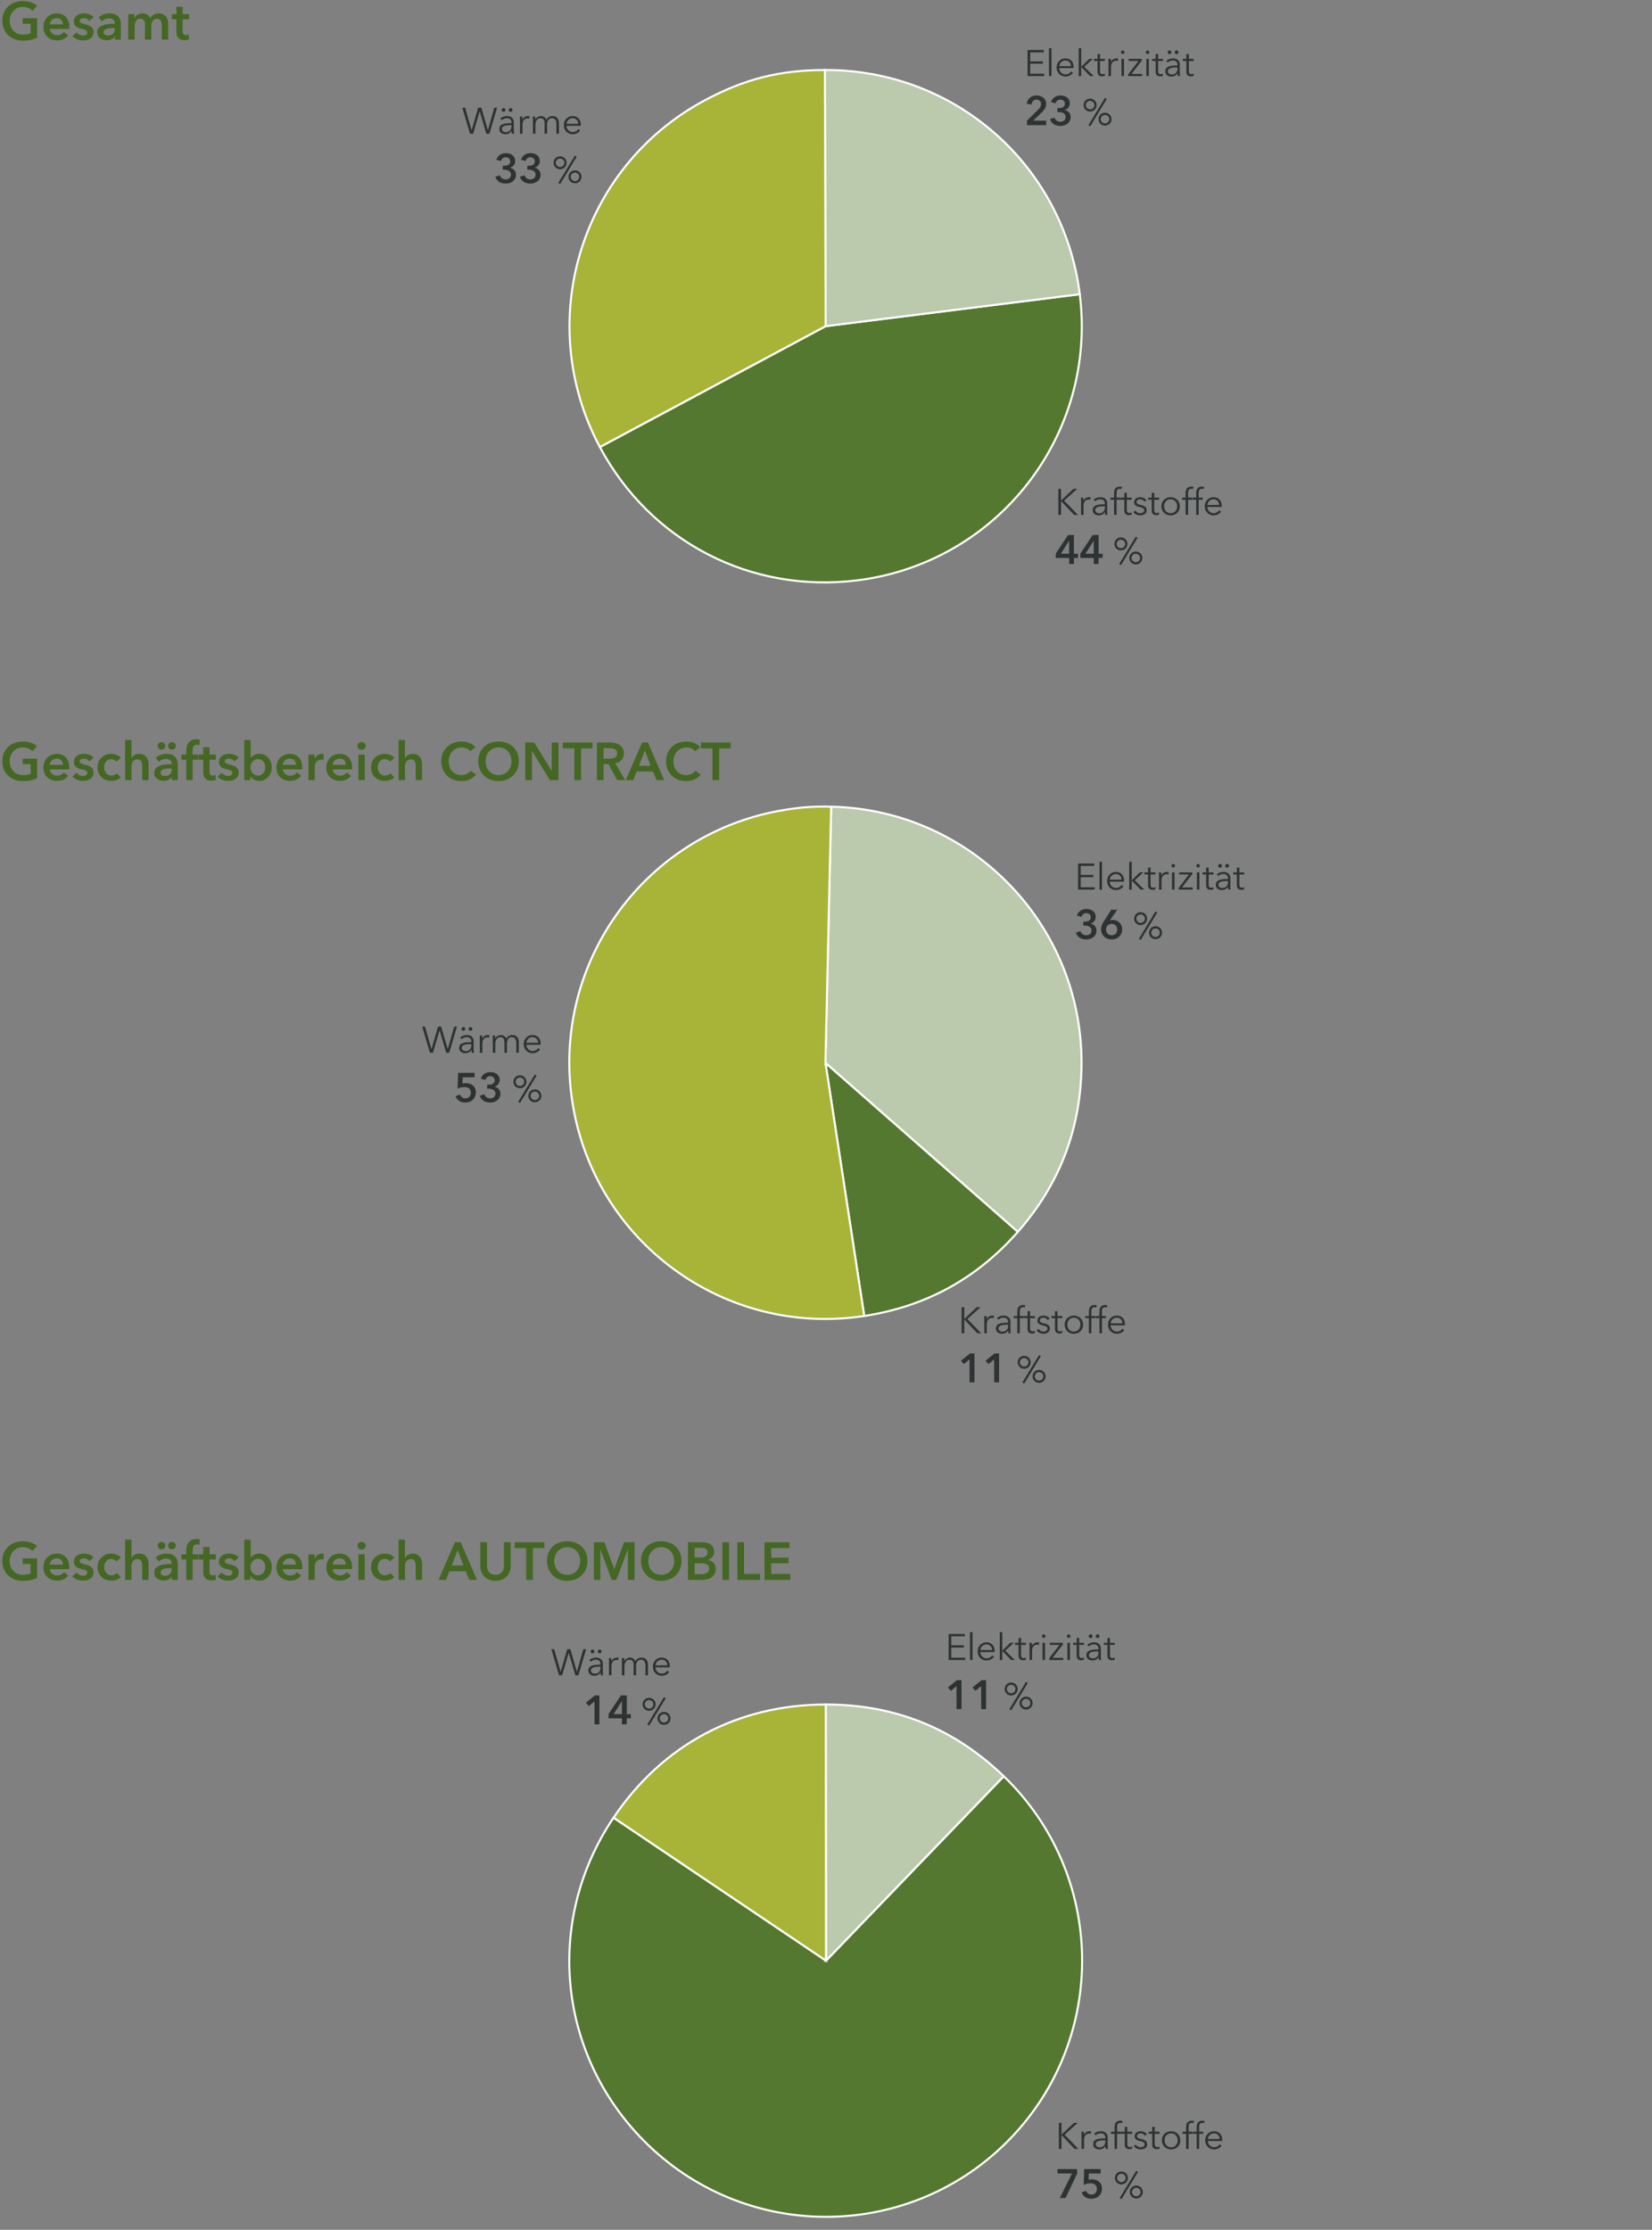 <svg xmlns="http://www.w3.org/2000/svg" width="808" height="1090.399" viewBox="0 0 808 1090.399"><rect x="0" y="0" width="808" height="1090.399" fill="#808080" stroke="none"/><g data-name="graphics" stroke="#fff" stroke-miterlimit="10"><path d="M403.729 519.698l94.126 82.653c-20.085 22.873-45.061 36.554-75.15 41.165L403.73 519.698z" fill="#54782f"/><path d="M403.729 519.698l2.812-125.232c69.164 1.553 123.973 58.881 122.42 128.045-.683 30.432-11.022 56.966-31.106 79.84l-94.126-82.653z" fill="#bbc9ac"/><path d="M403.729 519.698l18.977 123.818c-68.383 10.48-132.315-36.458-142.795-104.841-10.48-68.383 36.459-132.314 104.841-142.795 8.206-1.257 13.49-1.6 21.79-1.414l-2.813 125.232z" fill="#a7b438"/><g><path d="M404.008 958.776l86.928-90.192c49.812 48.009 51.273 127.308 3.264 177.12-48.008 49.811-127.307 51.273-177.12 3.264-44.232-42.631-51.291-109.173-16.988-160.137l103.916 69.945z" fill="#54782f"/><path d="M404.008 958.776l-.122-125.263c33.76-.033 62.742 11.643 87.05 35.071l-86.928 90.192z" fill="#bbc9ac"/><path d="M404.008 958.776l-103.916-69.945c24.027-35.698 60.763-55.276 103.794-55.318l.122 125.263z" fill="#a7b438"/></g><g><path d="M403.832 159.485l124.286-15.62c8.626 68.641-40.025 131.28-108.666 139.906-52.168 6.556-101.238-18.81-126.054-65.163l110.434-59.123z" fill="#54782f"/><path d="M403.832 159.485l-.357-125.263c63.646-.182 116.706 46.493 124.643 109.643l-124.286 15.62z" fill="#bbc9ac"/><path d="M403.832 159.485l-110.434 59.123c-32.652-60.991-9.68-136.904 51.311-169.556 19.517-10.45 36.628-14.767 58.766-14.83l.357 125.263z" fill="#a7b438"/></g></g><g data-name="DE"><g fill="#2d3232"><path d="M211.016 513.005h.036l3.187-10.965h1.549l3.186 10.965h.036l3.116-10.965h1.368l-3.763 12.748h-1.513l-3.205-10.947h-.036l-3.205 10.947h-1.512l-3.763-12.748h1.368l3.151 10.965zM230.528 509.35c0-1.459-.792-2.178-2.25-2.178-.99 0-1.91.395-2.503.99l-.685-.81c.685-.685 1.874-1.207 3.314-1.207 1.818 0 3.276 1.008 3.276 3.06v3.692c0 .649.055 1.422.145 1.89h-1.099a8.373 8.373 0 01-.126-1.368h-.036c-.773 1.117-1.71 1.586-3.06 1.586-1.279 0-2.917-.686-2.917-2.558 0-2.593 2.863-2.827 5.941-2.827v-.27zm-3.871-7.13c.54 0 .919.45.919.919s-.38.918-.92.918-.917-.45-.917-.918.378-.92.918-.92zm3.512 8.355c-2 0-4.322.216-4.322 1.818 0 1.206 1.027 1.602 1.98 1.602 1.73 0 2.701-1.295 2.701-2.79v-.63h-.36zm-.055-8.355c.54 0 .919.45.919.919s-.38.918-.92.918-.917-.45-.917-.918.378-.92.918-.92zM234.613 506.362h1.17c.036.45.072 1.08.072 1.44h.036c.468-.973 1.512-1.657 2.7-1.657.307 0 .559.018.811.09l-.162 1.153c-.144-.054-.54-.108-.864-.108-1.296 0-2.467.936-2.467 3.187v4.32h-1.225v-6.571c0-.45-.017-1.278-.071-1.854zM245 506.145c.918 0 2.035.342 2.592 1.784.577-1.153 1.603-1.784 2.954-1.784 2.142 0 3.205 1.387 3.205 3.475v5.168h-1.225v-4.664c0-1.764-.595-2.952-2.179-2.952-1.764 0-2.394 1.566-2.394 3.133v4.483h-1.225v-4.916c0-1.639-.396-2.7-2.034-2.7-1.17 0-2.45 1.044-2.45 3.295v4.32h-1.224v-6.571c0-.45-.017-1.278-.071-1.854h1.17c.036.45.072 1.08.072 1.44h.036c.486-.973 1.567-1.657 2.773-1.657zM264.423 510.9h-6.986c.035 1.69 1.35 3.06 3.078 3.06 1.261 0 2.234-.702 2.701-1.46l.918.722c-.99 1.26-2.232 1.783-3.619 1.783-2.502 0-4.357-1.89-4.357-4.43s1.855-4.43 4.25-4.43c2.646 0 4.033 1.873 4.033 4.178 0 .162 0 .36-.018.576zm-1.224-.973c-.072-1.584-1.045-2.755-2.791-2.755-1.639 0-2.845 1.314-2.953 2.755h5.744zM232.119 526.786h-5.781l-.141 3.06c.44-.12 1.16-.18 1.66-.18 2.781 0 4.882 1.62 4.882 4.481 0 3.14-2.34 5-5.161 5-2.362 0-4.041-1.199-4.781-3.1l2.18-.8c.4 1.121 1.4 1.861 2.66 1.861 1.421 0 2.641-.98 2.641-2.7 0-2.182-1.62-2.821-3.16-2.821-1.081 0-2.442.34-3.301.78l.24-7.742h8.062v2.161zM238.298 530.446h.64c1.42 0 3.02-.4 3.02-2.14 0-1.28-1.04-2.04-2.24-2.04-1.16 0-1.981.739-2.261 1.82l-2.26-.58c.5-1.9 2.36-3.241 4.621-3.241 2.48 0 4.56 1.34 4.56 3.88 0 1.52-1 2.82-2.54 3.202v.04c1.72.34 2.92 1.66 2.92 3.4 0 2.94-2.54 4.36-4.94 4.36-2.38 0-4.382-.98-5.142-3.34l2.24-.7c.341 1.12 1.321 2.001 2.822 2.001 1.24 0 2.6-.64 2.6-2.342 0-1.84-1.94-2.4-3.44-2.4h-.6v-1.92zM254.305 532.126c-1.783 0-3.169-1.387-3.169-3.15 0-1.766 1.386-3.152 3.17-3.152 1.782 0 3.168 1.386 3.168 3.151 0 1.764-1.386 3.15-3.169 3.15zm0-5.22c-1.134 0-2.089.88-2.089 2.07 0 1.187.955 2.07 2.09 2.07 1.133 0 2.087-.883 2.087-2.07 0-1.19-.954-2.07-2.088-2.07zm.054 12.44l-.937-.486 8.12-13.379.92.487-8.103 13.379zm7.238-.341c-1.783 0-3.169-1.387-3.169-3.153 0-1.763 1.386-3.15 3.17-3.15 1.782 0 3.168 1.387 3.168 3.15 0 1.766-1.386 3.153-3.169 3.153zm0-5.223c-1.134 0-2.089.883-2.089 2.07 0 1.19.955 2.072 2.09 2.072 1.133 0 2.088-.882 2.088-2.072 0-1.187-.955-2.07-2.089-2.07z"/></g><g fill="#2d3232"><path d="M528.588 433.876h6.823v1.152h-8.12V422.28h7.904v1.152h-6.607v4.393h6.175v1.135h-6.175v4.916zM538.99 435.028h-1.224v-13.612h1.225v13.612zM549.775 431.139h-6.985c.035 1.692 1.35 3.061 3.078 3.061 1.26 0 2.233-.703 2.701-1.459l.918.72c-.99 1.26-2.232 1.783-3.62 1.783-2.501 0-4.356-1.89-4.356-4.43 0-2.538 1.855-4.428 4.25-4.428 2.646 0 4.033 1.872 4.033 4.176 0 .162 0 .36-.019.577zm-1.224-.972c-.072-1.585-1.045-2.756-2.79-2.756-1.64 0-2.845 1.314-2.954 2.756h5.744zM553.535 430.4h.054l3.89-3.799h1.764l-4.25 3.853 4.681 4.574h-1.8l-4.285-4.43h-.054v4.43h-1.225v-13.612h1.225v8.984zM565.11 427.628h-2.377v4.915c0 1.26.523 1.549 1.26 1.549.343 0 .74-.109 1.062-.27l.055 1.062a3.958 3.958 0 01-1.44.252c-.9 0-2.162-.397-2.162-2.25v-5.258h-1.746V426.6h1.746v-2.377h1.225v2.377h2.377v1.027zM566.8 426.601h1.17c.036.45.073 1.08.073 1.44h.036c.468-.972 1.511-1.655 2.7-1.655.307 0 .559.017.81.09l-.162 1.152c-.143-.055-.54-.109-.864-.109-1.296 0-2.467.937-2.467 3.187v4.322h-1.224v-6.572c0-.45-.018-1.278-.072-1.855zM573.839 424.224c-.433 0-.865-.36-.865-.864s.432-.864.865-.864c.431 0 .864.36.864.864s-.433.864-.864.864zm.612 10.804h-1.225v-8.427h1.225v8.427zM583.163 427.466l-5.041 6.5h5.221v1.062h-6.841v-.865l5.023-6.535h-4.771V426.6h6.409v.865zM586.006 424.224c-.432 0-.864-.36-.864-.864s.432-.864.864-.864.865.36.865.864-.433.864-.865.864zm.613 10.804h-1.225v-8.427h1.225v8.427zM593.53 427.628h-2.376v4.915c0 1.26.522 1.549 1.26 1.549.342 0 .738-.109 1.062-.27l.055 1.062a3.958 3.958 0 01-1.44.252c-.9 0-2.162-.397-2.162-2.25v-5.258h-1.746V426.6h1.746v-2.377h1.225v2.377h2.377v1.027zM600.604 429.59c0-1.458-.792-2.179-2.25-2.179-.99 0-1.909.396-2.503.99l-.684-.81c.684-.684 1.873-1.205 3.313-1.205 1.818 0 3.276 1.007 3.276 3.06v3.692c0 .648.055 1.421.145 1.89h-1.099a8.383 8.383 0 01-.126-1.369h-.036c-.773 1.117-1.71 1.585-3.06 1.585-1.279 0-2.917-.685-2.917-2.558 0-2.591 2.863-2.826 5.941-2.826v-.27zm-3.871-7.13c.54 0 .919.45.919.918 0 .469-.379.919-.919.919s-.918-.45-.918-.92c0-.467.378-.917.918-.917zm3.512 8.354c-2 0-4.322.216-4.322 1.82 0 1.205 1.027 1.601 1.98 1.601 1.73 0 2.701-1.296 2.701-2.79v-.63h-.36zm-.055-8.354c.54 0 .919.45.919.918 0 .469-.379.919-.919.919s-.918-.45-.918-.92c0-.467.378-.917.918-.917zM608.561 427.628h-2.377v4.915c0 1.26.523 1.549 1.261 1.549.342 0 .738-.109 1.061-.27l.055 1.062a3.958 3.958 0 01-1.44.252c-.9 0-2.161-.397-2.161-2.25v-5.258h-1.746V426.6h1.746v-2.377h1.224v2.377h2.377v1.027zM529.84 450.686h.64c1.42 0 3.02-.4 3.02-2.14 0-1.281-1.04-2.041-2.24-2.041-1.16 0-1.981.74-2.261 1.82l-2.26-.58c.5-1.9 2.36-3.24 4.62-3.24 2.481 0 4.562 1.34 4.562 3.88 0 1.52-1 2.82-2.541 3.202v.039c1.72.34 2.92 1.66 2.92 3.4 0 2.942-2.54 4.362-4.941 4.362-2.38 0-4.38-.98-5.14-3.34l2.24-.701c.34 1.12 1.32 2 2.82 2 1.241 0 2.602-.64 2.602-2.34 0-1.84-1.94-2.4-3.442-2.4h-.6v-1.92zM546.46 444.864l-3.62 5.242.019.02c.38-.16 1.02-.24 1.501-.24 2.5 0 4.52 1.96 4.52 4.54 0 3.002-2.26 4.962-5.16 4.962-2.96 0-5.181-2.12-5.181-4.862 0-1.619.54-2.72 1.46-4.18l3.54-5.482h2.922zm-2.76 12.484c1.62 0 2.72-1.12 2.72-2.801 0-1.6-1.08-2.761-2.68-2.761-1.621 0-2.76 1.14-2.76 2.8 0 1.481 1.06 2.762 2.72 2.762zM557.887 452.366c-1.783 0-3.169-1.387-3.169-3.151s1.386-3.152 3.17-3.152c1.782 0 3.168 1.387 3.168 3.152s-1.386 3.151-3.169 3.151zm0-5.222c-1.134 0-2.089.882-2.089 2.07s.955 2.072 2.09 2.072c1.133 0 2.087-.883 2.087-2.071s-.954-2.07-2.088-2.07zm.054 12.442l-.936-.487 8.12-13.377.919.486-8.103 13.378zm7.238-.342c-1.783 0-3.169-1.387-3.169-3.151 0-1.764 1.386-3.15 3.17-3.15 1.782 0 3.168 1.386 3.168 3.15s-1.386 3.151-3.169 3.151zm0-5.222c-1.134 0-2.089.883-2.089 2.07 0 1.19.955 2.07 2.09 2.07 1.133 0 2.088-.88 2.088-2.07 0-1.187-.955-2.07-2.089-2.07z"/></g><g fill="#2d3232"><path d="M471.625 644.96h.017l6.069-5.725h1.854l-6.429 5.78 6.788 6.968h-1.908l-6.374-6.789h-.017v6.79h-1.297v-12.749h1.297v5.726zM481.344 643.556h1.17c.036.45.073 1.08.073 1.44h.036c.467-.972 1.511-1.655 2.7-1.655.307 0 .558.017.81.09l-.162 1.152c-.143-.055-.54-.109-.864-.109-1.296 0-2.467.937-2.467 3.187v4.322h-1.224v-6.572c0-.45-.018-1.278-.072-1.855zM493.062 646.546c0-1.46-.792-2.18-2.25-2.18-.99 0-1.909.397-2.503.99l-.684-.81c.684-.684 1.873-1.205 3.313-1.205 1.818 0 3.276 1.007 3.276 3.06v3.692c0 .648.055 1.422.145 1.89h-1.099a8.493 8.493 0 01-.126-1.369h-.036c-.774 1.117-1.71 1.585-3.06 1.585-1.279 0-2.917-.684-2.917-2.558 0-2.591 2.863-2.826 5.941-2.826v-.27zm-.36 1.223c-1.998 0-4.32.216-4.32 1.82 0 1.205 1.026 1.601 1.98 1.601 1.728 0 2.7-1.296 2.7-2.79v-.63h-.36zM500.785 644.583h-1.98v7.4h-1.225v-7.4h-1.765v-1.027h1.765v-2.304c0-1.91.936-3.097 2.863-3.097.306 0 .702.035 1.008.125l-.216 1.081a2.981 2.981 0 00-.847-.126c-1.314 0-1.584.936-1.584 2.16v2.161h1.98v1.027z"/><path d="M506.185 644.583h-2.377v4.915c0 1.26.523 1.549 1.261 1.549.342 0 .737-.109 1.061-.27l.055 1.062a3.958 3.958 0 01-1.44.252c-.9 0-2.161-.397-2.161-2.25v-5.258h-1.746v-1.027h1.746v-2.376h1.224v2.376h2.377v1.027zM512.43 645.556c-.36-.704-1.133-1.19-2.07-1.19-.882 0-1.782.379-1.782 1.315 0 .792.63 1.152 2.016 1.44 1.98.415 2.917 1.153 2.917 2.468 0 1.926-1.62 2.61-3.169 2.61-1.278 0-2.557-.505-3.33-1.639l.971-.72c.433.739 1.35 1.315 2.34 1.315 1.046 0 1.981-.379 1.981-1.476 0-.883-.882-1.243-2.484-1.622-.99-.234-2.413-.666-2.413-2.268 0-1.71 1.476-2.448 3.007-2.448 1.17 0 2.413.557 2.953 1.511l-.937.704zM519.594 644.583h-2.377v4.915c0 1.26.523 1.549 1.261 1.549.342 0 .738-.109 1.062-.27l.054 1.062a3.958 3.958 0 01-1.44.252c-.9 0-2.161-.397-2.161-2.25v-5.258h-1.746v-1.027h1.746v-2.376h1.224v2.376h2.377v1.027zM525.227 652.2c-2.61 0-4.483-1.892-4.483-4.43 0-2.539 1.873-4.43 4.483-4.43 2.63 0 4.502 1.891 4.502 4.43 0 2.538-1.873 4.43-4.502 4.43zm0-7.834c-1.944 0-3.186 1.513-3.186 3.403s1.242 3.386 3.186 3.386c1.963 0 3.205-1.495 3.205-3.386s-1.242-3.403-3.205-3.403zM535.775 644.583h-1.98v7.4h-1.225v-7.4h-1.765v-1.027h1.765v-2.304c0-1.91.936-3.097 2.863-3.097.306 0 .702.035 1.008.125l-.216 1.081a2.981 2.981 0 00-.846-.126c-1.315 0-1.584.936-1.584 2.16v2.161h1.98v1.027zM540.941 644.583h-1.98v7.4h-1.225v-7.4h-1.765v-1.027h1.765v-2.304c0-1.91.936-3.097 2.863-3.097.306 0 .702.035 1.008.125l-.216 1.081a2.981 2.981 0 00-.846-.126c-1.315 0-1.584.936-1.584 2.16v2.161h1.98v1.027zM550.194 648.094h-6.985c.035 1.692 1.35 3.061 3.078 3.061 1.26 0 2.233-.703 2.7-1.459l.919.72c-.99 1.26-2.233 1.783-3.62 1.783-2.501 0-4.357-1.89-4.357-4.43 0-2.538 1.856-4.428 4.25-4.428 2.647 0 4.034 1.872 4.034 4.176 0 .163 0 .36-.019.577zm-1.224-.972c-.072-1.585-1.045-2.756-2.79-2.756-1.64 0-2.845 1.315-2.954 2.756h5.744zM474.216 664.741l-2.8 2.3-1.4-1.66 4.42-3.562h2.18v14.164h-2.4v-11.242zM486.256 664.741l-2.8 2.3-1.4-1.66 4.42-3.562h2.18v14.164h-2.4v-11.242zM500.924 669.321c-1.783 0-3.168-1.387-3.168-3.151s1.385-3.152 3.168-3.152c1.783 0 3.17 1.387 3.17 3.152s-1.387 3.151-3.17 3.151zm0-5.222c-1.134 0-2.088.882-2.088 2.07s.954 2.072 2.088 2.072c1.134 0 2.088-.883 2.088-2.071s-.954-2.07-2.088-2.07zm.054 12.442l-.936-.486 8.12-13.378.919.486-8.103 13.378zm7.238-.342c-1.783 0-3.169-1.387-3.169-3.151 0-1.764 1.386-3.15 3.17-3.15 1.782 0 3.168 1.386 3.168 3.15s-1.386 3.151-3.169 3.151zm0-5.222c-1.134 0-2.088.883-2.088 2.07 0 1.19.954 2.071 2.088 2.071 1.134 0 2.09-.882 2.09-2.07 0-1.188-.956-2.07-2.09-2.07z"/></g><g fill="#2d3232"><path d="M274.191 817.444h.036l3.187-10.965h1.549l3.186 10.965h.036l3.115-10.965h1.369l-3.763 12.747h-1.513l-3.205-10.947h-.036l-3.205 10.947h-1.512l-3.764-12.747h1.369l3.151 10.965zM293.703 813.789c0-1.458-.792-2.179-2.25-2.179-.99 0-1.91.397-2.503.99l-.685-.81c.685-.684 1.873-1.206 3.314-1.206 1.818 0 3.276 1.009 3.276 3.061v3.69c0 .65.055 1.424.145 1.891H293.9a8.381 8.381 0 01-.126-1.368h-.036c-.774 1.116-1.71 1.584-3.06 1.584-1.279 0-2.918-.683-2.918-2.556 0-2.593 2.864-2.827 5.942-2.827v-.27zm-3.871-7.13c.54 0 .919.45.919.918s-.38.918-.92.918-.917-.45-.917-.918.378-.918.918-.918zm3.511 8.354c-1.999 0-4.32.216-4.32 1.819 0 1.206 1.025 1.602 1.98 1.602 1.728 0 2.7-1.296 2.7-2.79v-.631h-.36zm-.054-8.354c.54 0 .919.45.919.918s-.38.918-.92.918-.917-.45-.917-.918.378-.918.918-.918zM297.788 810.8h1.17c.036.45.072 1.08.072 1.441h.036c.468-.973 1.512-1.657 2.7-1.657.307 0 .559.018.81.09l-.161 1.152c-.144-.054-.54-.108-.865-.108-1.295 0-2.466.937-2.466 3.187v4.321h-1.225v-6.57c0-.452-.018-1.28-.071-1.856zM308.174 810.584c.918 0 2.036.343 2.593 1.782.576-1.152 1.603-1.782 2.953-1.782 2.143 0 3.205 1.386 3.205 3.475v5.167h-1.224v-4.663c0-1.764-.595-2.953-2.179-2.953-1.765 0-2.394 1.567-2.394 3.133v4.483h-1.225v-4.915c0-1.638-.397-2.7-2.034-2.7-1.171 0-2.45 1.044-2.45 3.294v4.321h-1.224v-6.57c0-.452-.018-1.28-.071-1.856h1.17c.036.45.072 1.08.072 1.441h.036c.485-.973 1.566-1.657 2.772-1.657zM327.597 815.337h-6.985c.035 1.693 1.35 3.061 3.078 3.061 1.26 0 2.233-.702 2.701-1.458l.918.72c-.99 1.26-2.232 1.782-3.619 1.782-2.502 0-4.357-1.89-4.357-4.43 0-2.538 1.855-4.428 4.25-4.428 2.646 0 4.033 1.872 4.033 4.177 0 .162 0 .36-.019.576zm-1.223-.972c-.073-1.585-1.045-2.755-2.791-2.755-1.639 0-2.845 1.315-2.953 2.755h5.744zM290.772 831.984l-2.8 2.3-1.401-1.66 4.42-3.56h2.182v14.162h-2.4v-11.242zM304.193 840.286h-6.542v-2.121l6.021-9.102h2.881v9.162h1.98v2.061h-1.98v2.94h-2.36v-2.94zm0-8.402h-.04l-4.022 6.341h4.062v-6.341zM317.48 836.564c-1.783 0-3.169-1.385-3.169-3.151 0-1.764 1.386-3.15 3.17-3.15 1.781 0 3.168 1.386 3.168 3.15 0 1.766-1.387 3.151-3.169 3.151zm0-5.221c-1.135 0-2.089.882-2.089 2.07 0 1.19.954 2.071 2.09 2.071 1.133 0 2.087-.882 2.087-2.071 0-1.188-.954-2.07-2.088-2.07zm.054 12.441l-.937-.486 8.12-13.377.92.486-8.103 13.377zm7.238-.342c-1.783 0-3.169-1.386-3.169-3.15 0-1.765 1.386-3.152 3.17-3.152 1.781 0 3.168 1.387 3.168 3.152 0 1.764-1.387 3.15-3.169 3.15zm0-5.22c-1.135 0-2.089.881-2.089 2.07 0 1.187.954 2.07 2.09 2.07 1.133 0 2.088-.883 2.088-2.07 0-1.189-.955-2.07-2.089-2.07z"/></g><g fill="#2d3232"><path d="M465.266 810.6h6.823v1.153h-8.12v-12.748h7.905v1.152h-6.608v4.393h6.176v1.134h-6.176v4.916zM475.67 811.753h-1.225V798.14h1.225v13.613zM486.454 807.863h-6.986c.036 1.693 1.35 3.062 3.079 3.062 1.26 0 2.233-.703 2.7-1.46l.919.721c-.99 1.26-2.233 1.783-3.62 1.783-2.501 0-4.356-1.891-4.356-4.43 0-2.538 1.855-4.429 4.25-4.429 2.646 0 4.032 1.872 4.032 4.177 0 .162 0 .36-.018.576zm-1.224-.972c-.072-1.584-1.045-2.755-2.79-2.755-1.64 0-2.846 1.314-2.954 2.755h5.744zM490.214 807.125h.053l3.89-3.799h1.765l-4.25 3.853 4.681 4.574h-1.8l-4.286-4.43h-.053v4.43h-1.225V798.14h1.225v8.985zM501.789 804.352h-2.377v4.915c0 1.261.522 1.55 1.26 1.55.342 0 .739-.11 1.062-.271l.055 1.062a3.958 3.958 0 01-1.44.252c-.901 0-2.162-.396-2.162-2.25v-5.258h-1.746v-1.026h1.746v-2.377h1.225v2.377h2.377v1.026zM503.48 803.326h1.17c.035.45.071 1.08.071 1.44h.036c.468-.972 1.512-1.656 2.7-1.656.307 0 .56.018.811.09l-.162 1.152c-.143-.054-.54-.108-.864-.108-1.296 0-2.467.937-2.467 3.187v4.322h-1.225v-6.572c0-.45-.017-1.279-.07-1.855zM510.517 800.95c-.432 0-.864-.361-.864-.865s.432-.864.864-.864.864.36.864.864-.432.864-.864.864zm.613 10.803h-1.225v-8.427h1.225v8.427zM519.841 804.19l-5.04 6.5h5.221v1.063h-6.842v-.865l5.024-6.536h-4.772v-1.026h6.41v.864zM522.685 800.95c-.432 0-.864-.361-.864-.865s.432-.864.864-.864.864.36.864.864-.432.864-.864.864zm.613 10.803h-1.225v-8.427h1.225v8.427zM530.21 804.352h-2.377v4.915c0 1.261.522 1.55 1.26 1.55.342 0 .738-.11 1.062-.271l.055 1.062a3.958 3.958 0 01-1.44.252c-.901 0-2.162-.396-2.162-2.25v-5.258h-1.746v-1.026h1.746v-2.377h1.225v2.377h2.377v1.026zM537.283 806.315c0-1.459-.792-2.18-2.25-2.18-.99 0-1.91.397-2.503.99l-.685-.809c.685-.684 1.873-1.206 3.314-1.206 1.818 0 3.276 1.008 3.276 3.06v3.692c0 .649.055 1.422.145 1.89h-1.099a8.383 8.383 0 01-.126-1.368h-.036c-.773 1.117-1.71 1.585-3.06 1.585-1.279 0-2.918-.685-2.918-2.558 0-2.592 2.864-2.826 5.942-2.826v-.27zm-3.871-7.13c.54 0 .919.45.919.917 0 .47-.38.92-.92.92s-.917-.45-.917-.92c0-.467.378-.918.918-.918zm3.511 8.354c-1.999 0-4.32.216-4.32 1.82 0 1.204 1.026 1.6 1.98 1.6 1.728 0 2.7-1.295 2.7-2.79v-.63h-.36zm-.054-8.355c.54 0 .919.45.919.918 0 .47-.38.92-.92.92s-.917-.45-.917-.92c0-.467.378-.918.918-.918zM545.24 804.352h-2.377v4.915c0 1.261.522 1.55 1.26 1.55.342 0 .739-.11 1.062-.271l.055 1.062a3.958 3.958 0 01-1.44.252c-.9 0-2.162-.396-2.162-2.25v-5.258h-1.746v-1.026h1.746v-2.377h1.225v2.377h2.377v1.026zM467.858 824.51l-2.8 2.3-1.401-1.66 4.42-3.561h2.181v14.164h-2.4V824.51zM479.898 824.51l-2.8 2.3-1.401-1.66 4.42-3.561h2.181v14.164h-2.4V824.51zM494.566 829.09c-1.783 0-3.169-1.386-3.169-3.15s1.386-3.152 3.17-3.152c1.781 0 3.168 1.387 3.168 3.151s-1.387 3.152-3.169 3.152zm0-5.221c-1.135 0-2.089.882-2.089 2.07s.954 2.072 2.09 2.072c1.133 0 2.087-.883 2.087-2.072s-.954-2.07-2.088-2.07zm.054 12.441l-.937-.486 8.12-13.378.92.486-8.103 13.378zm7.238-.341c-1.783 0-3.169-1.387-3.169-3.152 0-1.763 1.386-3.15 3.169-3.15 1.782 0 3.169 1.387 3.169 3.15 0 1.765-1.387 3.152-3.169 3.152zm0-5.222c-1.135 0-2.089.883-2.089 2.07 0 1.189.954 2.07 2.089 2.07 1.134 0 2.089-.881 2.089-2.07 0-1.187-.955-2.07-2.089-2.07z"/></g><g fill="#2d3232"><path d="M519.185 1043.818h.018l6.068-5.725h1.855l-6.43 5.779 6.789 6.969h-1.908l-6.374-6.79h-.018v6.79h-1.297v-12.748h1.297v5.725zM528.905 1042.414h1.17c.036.45.072 1.08.072 1.44h.036c.468-.972 1.512-1.656 2.7-1.656.307 0 .559.018.811.09l-.162 1.152c-.144-.054-.54-.108-.864-.108-1.296 0-2.467.936-2.467 3.186v4.323h-1.225v-6.573c0-.45-.017-1.278-.071-1.854zM540.623 1045.403c0-1.459-.792-2.18-2.25-2.18-.99 0-1.91.397-2.503.99l-.685-.809c.685-.684 1.873-1.206 3.314-1.206 1.818 0 3.276 1.008 3.276 3.06v3.692c0 .648.055 1.422.145 1.89h-1.1a8.493 8.493 0 01-.125-1.368h-.036c-.775 1.117-1.71 1.584-3.06 1.584-1.279 0-2.918-.684-2.918-2.557 0-2.592 2.864-2.826 5.942-2.826v-.27zm-.36 1.224c-1.999 0-4.321.216-4.321 1.82 0 1.204 1.026 1.6 1.98 1.6 1.729 0 2.7-1.295 2.7-2.79v-.63h-.359zM548.345 1043.44h-1.98v7.4h-1.225v-7.4h-1.764v-1.026h1.764v-2.305c0-1.909.937-3.096 2.864-3.096.305 0 .702.035 1.007.125l-.215 1.08a2.981 2.981 0 00-.847-.125c-1.315 0-1.584.935-1.584 2.16v2.16h1.98v1.027z"/><path d="M553.746 1043.44h-2.377v4.915c0 1.261.522 1.55 1.26 1.55.342 0 .738-.11 1.062-.271l.055 1.062a3.958 3.958 0 01-1.44.252c-.901 0-2.162-.396-2.162-2.25v-5.258h-1.746v-1.026h1.746v-2.377h1.225v2.377h2.377v1.026zM559.99 1044.413c-.359-.703-1.133-1.19-2.07-1.19-.881 0-1.782.38-1.782 1.315 0 .793.63 1.152 2.017 1.441 1.98.414 2.917 1.153 2.917 2.467 0 1.926-1.621 2.61-3.169 2.61-1.278 0-2.558-.504-3.331-1.638l.972-.72c.432.738 1.35 1.315 2.34 1.315 1.045 0 1.98-.38 1.98-1.477 0-.883-.881-1.242-2.483-1.621-.99-.234-2.414-.666-2.414-2.269 0-1.71 1.477-2.448 3.007-2.448 1.171 0 2.413.558 2.953 1.512l-.936.703zM567.155 1043.44h-2.377v4.915c0 1.261.522 1.55 1.26 1.55.343 0 .739-.11 1.062-.271l.055 1.062a3.958 3.958 0 01-1.44.252c-.9 0-2.162-.396-2.162-2.25v-5.258h-1.746v-1.026h1.746v-2.377h1.225v2.377h2.377v1.026zM572.788 1051.056c-2.61 0-4.484-1.89-4.484-4.43 0-2.537 1.873-4.428 4.484-4.428 2.629 0 4.502 1.89 4.502 4.429 0 2.539-1.873 4.43-4.502 4.43zm0-7.833c-1.945 0-3.187 1.513-3.187 3.404s1.242 3.386 3.187 3.386c1.963 0 3.205-1.496 3.205-3.386s-1.242-3.404-3.205-3.404zM583.336 1043.44h-1.98v7.4h-1.225v-7.4h-1.765v-1.026h1.765v-2.305c0-1.909.936-3.096 2.863-3.096.305 0 .702.035 1.008.125l-.216 1.08a2.981 2.981 0 00-.847-.125c-1.314 0-1.584.935-1.584 2.16v2.16h1.98v1.027zM588.502 1043.44h-1.98v7.4h-1.225v-7.4h-1.765v-1.026h1.765v-2.305c0-1.909.936-3.096 2.863-3.096.305 0 .702.035 1.008.125l-.216 1.08a2.981 2.981 0 00-.847-.125c-1.314 0-1.584.935-1.584 2.16v2.16h1.98v1.027zM597.755 1046.951h-6.986c.035 1.692 1.35 3.062 3.078 3.062 1.261 0 2.234-.704 2.701-1.46l.918.721c-.99 1.26-2.232 1.783-3.619 1.783-2.502 0-4.357-1.891-4.357-4.43 0-2.538 1.855-4.429 4.25-4.429 2.646 0 4.033 1.872 4.033 4.177 0 .162 0 .36-.018.576zm-1.224-.972c-.072-1.585-1.045-2.756-2.791-2.756-1.639 0-2.845 1.315-2.953 2.756h5.744zM517.216 1060.677h9.623v2.2l-5.662 11.964h-2.82l5.961-12.003h-7.102v-2.161zM538.339 1062.838h-5.782l-.14 3.06c.44-.12 1.16-.18 1.66-.18 2.781 0 4.882 1.62 4.882 4.481 0 3.14-2.341 5.001-5.161 5.001-2.36 0-4.042-1.2-4.782-3.1l2.18-.8c.4 1.12 1.401 1.86 2.661 1.86 1.42 0 2.64-.98 2.64-2.7 0-2.182-1.62-2.821-3.16-2.821-1.08 0-2.44.34-3.3.78l.239-7.742h8.063v2.16zM548.485 1068.179c-1.783 0-3.169-1.387-3.169-3.152s1.386-3.151 3.169-3.151c1.782 0 3.169 1.387 3.169 3.151s-1.387 3.152-3.169 3.152zm0-5.222c-1.135 0-2.089.882-2.089 2.07s.954 2.071 2.089 2.071c1.134 0 2.088-.882 2.088-2.07s-.954-2.071-2.088-2.071zm.054 12.441l-.937-.486 8.12-13.378.92.486-8.103 13.378zm7.238-.342c-1.783 0-3.169-1.386-3.169-3.15 0-1.765 1.386-3.151 3.169-3.151 1.782 0 3.169 1.386 3.169 3.15 0 1.765-1.387 3.151-3.169 3.151zm0-5.221c-1.135 0-2.089.883-2.089 2.07 0 1.189.954 2.07 2.089 2.07 1.134 0 2.089-.881 2.089-2.07 0-1.187-.955-2.07-2.089-2.07z"/></g><g fill="#2d3232"><path d="M230.647 63.63h.036l3.187-10.964h1.549l3.186 10.965h.036l3.115-10.965h1.369l-3.763 12.747h-1.513l-3.205-10.947h-.036l-3.205 10.947h-1.512l-3.763-12.747h1.368l3.151 10.965zM250.159 59.975c0-1.458-.792-2.177-2.25-2.177-.99 0-1.91.395-2.503.99l-.685-.81c.685-.685 1.873-1.208 3.314-1.208 1.818 0 3.276 1.01 3.276 3.062v3.69c0 .649.055 1.423.145 1.89h-1.099a8.37 8.37 0 01-.126-1.367h-.036c-.773 1.116-1.71 1.585-3.06 1.585-1.279 0-2.918-.685-2.918-2.557 0-2.594 2.864-2.827 5.942-2.827v-.27zm-3.871-7.13c.54 0 .919.45.919.92 0 .467-.38.917-.92.917s-.917-.45-.917-.917c0-.47.378-.92.918-.92zm3.511 8.355c-1.999 0-4.32.217-4.32 1.818 0 1.207 1.026 1.603 1.98 1.603 1.728 0 2.7-1.296 2.7-2.79V61.2h-.36zm-.054-8.354c.54 0 .919.45.919.919 0 .467-.38.917-.92.917s-.917-.45-.917-.917c0-.47.378-.92.918-.92zM254.244 56.987h1.17c.036.45.072 1.08.072 1.44h.036c.468-.972 1.512-1.657 2.7-1.657.307 0 .559.019.81.09l-.161 1.153c-.144-.053-.54-.108-.865-.108-1.295 0-2.466.937-2.466 3.188v4.32h-1.225v-6.571c0-.45-.018-1.279-.071-1.855zM264.63 56.77c.918 0 2.036.343 2.593 1.784.576-1.153 1.603-1.784 2.953-1.784 2.143 0 3.205 1.387 3.205 3.476v5.167h-1.224V60.75c0-1.765-.595-2.952-2.179-2.952-1.765 0-2.394 1.566-2.394 3.133v4.482h-1.225v-4.915c0-1.639-.396-2.7-2.034-2.7-1.171 0-2.45 1.044-2.45 3.295v4.32h-1.224v-6.571c0-.45-.018-1.279-.071-1.855h1.17c.036.45.072 1.08.072 1.44h.036c.485-.972 1.566-1.657 2.772-1.657zM284.053 61.524h-6.985c.035 1.693 1.35 3.06 3.078 3.06 1.26 0 2.234-.7 2.701-1.457l.918.72c-.99 1.26-2.232 1.783-3.619 1.783-2.502 0-4.357-1.89-4.357-4.43s1.855-4.43 4.25-4.43c2.646 0 4.033 1.873 4.033 4.178 0 .162 0 .36-.019.576zm-1.223-.972c-.073-1.584-1.045-2.754-2.791-2.754-1.639 0-2.845 1.314-2.953 2.754h5.744zM245.888 81.071h.64c1.42 0 3.02-.4 3.02-2.14 0-1.28-1.04-2.04-2.24-2.04-1.16 0-1.98.74-2.26 1.82l-2.26-.58c.5-1.9 2.36-3.24 4.62-3.24 2.481 0 4.561 1.34 4.561 3.88 0 1.52-1 2.82-2.54 3.2v.042c1.72.34 2.92 1.66 2.92 3.4 0 2.94-2.54 4.36-4.941 4.36-2.38 0-4.381-.98-5.14-3.34l2.24-.7c.34 1.12 1.32 2 2.82 2 1.241 0 2.601-.64 2.601-2.34 0-1.841-1.94-2.4-3.441-2.4h-.6V81.07zM257.928 81.071h.64c1.42 0 3.02-.4 3.02-2.14 0-1.28-1.04-2.04-2.24-2.04-1.16 0-1.98.74-2.26 1.82l-2.26-.58c.5-1.9 2.36-3.24 4.62-3.24 2.481 0 4.561 1.34 4.561 3.88 0 1.52-1 2.82-2.54 3.2v.042c1.72.34 2.92 1.66 2.92 3.4 0 2.94-2.54 4.36-4.94 4.36-2.381 0-4.382-.98-5.142-3.34l2.24-.7c.341 1.12 1.32 2 2.822 2 1.24 0 2.6-.64 2.6-2.34 0-1.841-1.94-2.4-3.441-2.4h-.6V81.07zM273.936 82.75c-1.783 0-3.169-1.385-3.169-3.15s1.386-3.15 3.17-3.15c1.781 0 3.168 1.386 3.168 3.15s-1.387 3.15-3.169 3.15zm0-5.22c-1.135 0-2.089.882-2.089 2.07s.954 2.07 2.09 2.07c1.133 0 2.087-.881 2.087-2.07s-.954-2.07-2.088-2.07zm.054 12.442l-.937-.487 8.12-13.378.92.487-8.103 13.378zm7.238-.342c-1.783 0-3.169-1.387-3.169-3.152s1.386-3.151 3.17-3.151c1.781 0 3.168 1.387 3.168 3.151s-1.387 3.152-3.169 3.152zm0-5.222c-1.135 0-2.089.882-2.089 2.07s.954 2.072 2.09 2.072c1.133 0 2.088-.883 2.088-2.072s-.955-2.07-2.089-2.07z"/></g><g fill="#2d3232"><path d="M503.881 36.057h6.824v1.153h-8.12V24.463h7.904v1.152h-6.608v4.393h6.176v1.134h-6.176v4.915zM514.285 37.21h-1.225V23.598h1.225V37.21zM525.069 33.321h-6.985c.035 1.693 1.35 3.06 3.078 3.06 1.26 0 2.233-.701 2.7-1.457l.919.72c-.99 1.26-2.233 1.783-3.62 1.783-2.501 0-4.356-1.891-4.356-4.43s1.855-4.43 4.25-4.43c2.646 0 4.033 1.873 4.033 4.178 0 .162 0 .36-.019.576zm-1.224-.973c-.072-1.583-1.045-2.754-2.79-2.754-1.64 0-2.845 1.314-2.954 2.754h5.744zM528.829 32.583h.053l3.89-3.799h1.765l-4.25 3.853 4.681 4.573h-1.8l-4.286-4.429h-.053v4.429h-1.225V23.598h1.225v8.985zM540.404 29.81h-2.377v4.915c0 1.261.522 1.55 1.26 1.55.343 0 .739-.11 1.062-.271l.055 1.062a3.958 3.958 0 01-1.44.252c-.9 0-2.162-.396-2.162-2.25v-5.259h-1.746v-1.025h1.746v-2.377h1.225v2.377h2.377v1.025zM542.094 28.784h1.17c.036.45.073 1.08.073 1.44h.036c.467-.972 1.511-1.657 2.7-1.657.307 0 .558.019.81.09l-.162 1.152c-.143-.053-.54-.107-.864-.107-1.296 0-2.467.937-2.467 3.187v4.32h-1.224v-6.57c0-.45-.018-1.279-.072-1.855zM549.132 26.407c-.432 0-.864-.36-.864-.864s.432-.864.864-.864.865.36.865.864-.433.864-.865.864zm.613 10.803h-1.225v-8.426h1.225v8.426zM558.457 29.648l-5.041 6.5h5.221v1.062h-6.841v-.864l5.023-6.537h-4.771v-1.025h6.409v.864zM561.3 26.407c-.432 0-.864-.36-.864-.864s.432-.864.864-.864.865.36.865.864-.433.864-.865.864zm.613 10.803h-1.225v-8.426h1.225v8.426zM568.825 29.81h-2.377v4.915c0 1.261.522 1.55 1.26 1.55.342 0 .738-.11 1.062-.271l.055 1.062a3.958 3.958 0 01-1.44.252c-.901 0-2.162-.396-2.162-2.25v-5.259h-1.746v-1.025h1.746v-2.377h1.225v2.377h2.377v1.025zM575.898 31.772c0-1.458-.792-2.178-2.25-2.178-.99 0-1.91.396-2.503.99l-.684-.81c.684-.684 1.873-1.207 3.313-1.207 1.818 0 3.276 1.009 3.276 3.062v3.69c0 .649.055 1.423.145 1.89h-1.099a8.37 8.37 0 01-.126-1.367h-.036c-.773 1.116-1.71 1.585-3.06 1.585-1.279 0-2.917-.685-2.917-2.558 0-2.593 2.863-2.826 5.941-2.826v-.27zm-3.871-7.13c.54 0 .919.45.919.918 0 .47-.379.92-.919.92s-.918-.45-.918-.92c0-.467.378-.918.918-.918zm3.512 8.355c-2 0-4.322.216-4.322 1.818 0 1.206 1.027 1.603 1.98 1.603 1.73 0 2.701-1.296 2.701-2.791v-.63h-.36zm-.055-8.355c.54 0 .919.45.919.918 0 .47-.379.92-.919.92s-.918-.45-.918-.92c0-.467.378-.918.918-.918zM583.855 29.81h-2.377v4.915c0 1.261.523 1.55 1.26 1.55.343 0 .74-.11 1.062-.271l.055 1.062a3.958 3.958 0 01-1.44.252c-.9 0-2.161-.396-2.161-2.25v-5.259h-1.747v-1.025h1.747v-2.377h1.224v2.377h2.377v1.025zM502.272 59.01l5.462-5.362c.88-.86 1.44-1.68 1.44-2.78 0-1.32-.98-2.18-2.26-2.18-1.36 0-2.221 1.04-2.4 2.42l-2.342-.36c.28-2.34 2.181-4.06 4.782-4.06 2.46 0 4.72 1.42 4.72 4.14 0 1.82-1.02 3.08-2.28 4.281l-4.08 3.9h6.381v2.2h-9.423v-2.2zM517.173 52.868h.64c1.421 0 3.02-.4 3.02-2.14 0-1.28-1.04-2.04-2.24-2.04-1.16 0-1.98.74-2.26 1.82l-2.26-.58c.5-1.9 2.36-3.24 4.621-3.24 2.48 0 4.56 1.34 4.56 3.88 0 1.52-1 2.82-2.54 3.2v.04c1.72.34 2.92 1.66 2.92 3.4 0 2.942-2.54 4.362-4.94 4.362-2.38 0-4.382-.98-5.142-3.34l2.24-.7c.341 1.12 1.32 2 2.822 2 1.24 0 2.6-.64 2.6-2.34 0-1.841-1.94-2.401-3.44-2.401h-.6v-1.921zM533.181 54.548c-1.783 0-3.169-1.386-3.169-3.15s1.386-3.152 3.17-3.152c1.782 0 3.168 1.387 3.168 3.151s-1.386 3.15-3.169 3.15zm0-5.221c-1.134 0-2.089.882-2.089 2.07s.955 2.07 2.09 2.07c1.133 0 2.087-.881 2.087-2.07s-.954-2.07-2.088-2.07zm.054 12.441l-.937-.486 8.12-13.378.92.486-8.103 13.378zm7.238-.341c-1.783 0-3.169-1.387-3.169-3.152s1.386-3.151 3.17-3.151c1.782 0 3.168 1.387 3.168 3.151s-1.386 3.152-3.169 3.152zm0-5.222c-1.134 0-2.089.882-2.089 2.07s.955 2.07 2.09 2.07c1.133 0 2.088-.881 2.088-2.07s-.955-2.07-2.089-2.07z"/></g><g fill="#2d3232"><path d="M518.944 244.763h.018l6.068-5.726h1.854l-6.428 5.78 6.788 6.967h-1.908l-6.374-6.787h-.018v6.787h-1.297v-12.747h1.297v5.726zM528.664 243.358h1.17c.036.45.072 1.08.072 1.44h.036c.468-.972 1.512-1.657 2.7-1.657.307 0 .559.019.81.09l-.161 1.153c-.144-.053-.54-.108-.865-.108-1.295 0-2.466.937-2.466 3.188v4.32h-1.225v-6.571c0-.45-.018-1.279-.071-1.855zM540.381 246.347c0-1.458-.792-2.178-2.25-2.178-.99 0-1.909.395-2.502.99l-.685-.81c.685-.685 1.873-1.208 3.313-1.208 1.819 0 3.277 1.01 3.277 3.062v3.69c0 .649.055 1.423.144 1.891h-1.098a8.48 8.48 0 01-.126-1.368h-.036c-.775 1.116-1.71 1.585-3.06 1.585-1.28 0-2.918-.685-2.918-2.557 0-2.594 2.863-2.827 5.941-2.827v-.27zm-.359 1.224c-1.999 0-4.321.217-4.321 1.819 0 1.207 1.026 1.602 1.98 1.602 1.729 0 2.7-1.296 2.7-2.79v-.63h-.359zM548.104 244.384h-1.98v7.4h-1.225v-7.4h-1.765v-1.026h1.765v-2.304c0-1.909.937-3.098 2.863-3.098.306 0 .702.037 1.008.127l-.216 1.08a2.981 2.981 0 00-.846-.126c-1.315 0-1.584.936-1.584 2.16v2.161h1.98v1.026z"/><path d="M553.505 244.384h-2.377v4.916c0 1.26.522 1.548 1.26 1.548.342 0 .738-.108 1.062-.27l.055 1.062a3.958 3.958 0 01-1.44.252c-.901 0-2.162-.395-2.162-2.25v-5.258h-1.746v-1.026h1.746v-2.377h1.225v2.377h2.377v1.026zM559.75 245.356c-.36-.702-1.134-1.187-2.07-1.187-.883 0-1.783.377-1.783 1.314 0 .791.63 1.153 2.017 1.44 1.98.414 2.917 1.152 2.917 2.466 0 1.927-1.621 2.612-3.17 2.612-1.278 0-2.557-.504-3.33-1.639l.971-.72c.433.738 1.351 1.314 2.341 1.314 1.045 0 1.98-.378 1.98-1.477 0-.881-.881-1.242-2.484-1.62-.99-.233-2.413-.666-2.413-2.268 0-1.711 1.477-2.45 3.007-2.45 1.17 0 2.413.56 2.953 1.513l-.936.702zM566.914 244.384h-2.377v4.916c0 1.26.522 1.548 1.26 1.548.342 0 .739-.108 1.062-.27l.055 1.062a3.958 3.958 0 01-1.44.252c-.901 0-2.162-.395-2.162-2.25v-5.258h-1.746v-1.026h1.746v-2.377h1.225v2.377h2.377v1.026zM572.547 252c-2.61 0-4.484-1.89-4.484-4.429s1.873-4.43 4.484-4.43c2.628 0 4.501 1.891 4.501 4.43s-1.873 4.43-4.501 4.43zm0-7.831c-1.945 0-3.187 1.512-3.187 3.402s1.242 3.385 3.187 3.385c1.962 0 3.205-1.494 3.205-3.385s-1.243-3.402-3.205-3.402zM583.094 244.384h-1.98v7.4h-1.225v-7.4h-1.764v-1.026h1.764v-2.304c0-1.909.937-3.098 2.864-3.098.305 0 .702.037 1.007.127l-.215 1.08a2.981 2.981 0 00-.847-.126c-1.315 0-1.584.936-1.584 2.16v2.161h1.98v1.026zM588.26 244.384h-1.98v7.4h-1.225v-7.4h-1.764v-1.026h1.764v-2.304c0-1.909.937-3.098 2.864-3.098.305 0 .702.037 1.007.127l-.215 1.08a2.981 2.981 0 00-.847-.126c-1.315 0-1.584.936-1.584 2.16v2.161h1.98v1.026zM597.513 247.895h-6.985c.035 1.693 1.35 3.06 3.078 3.06 1.26 0 2.233-.7 2.701-1.457l.918.72c-.99 1.26-2.232 1.783-3.619 1.783-2.502 0-4.357-1.89-4.357-4.43s1.855-4.43 4.25-4.43c2.646 0 4.033 1.874 4.033 4.178 0 .162 0 .36-.019.576zm-1.223-.972c-.073-1.584-1.045-2.754-2.791-2.754-1.639 0-2.845 1.314-2.953 2.754h5.744zM522.917 272.845h-6.542v-2.122l6.021-9.101h2.881v9.162h1.98v2.06h-1.98v2.94h-2.36v-2.94zm0-8.403h-.04l-4.022 6.342h4.062v-6.342zM534.957 272.845h-6.542v-2.122l6.021-9.101h2.881v9.162h1.98v2.06h-1.98v2.94h-2.36v-2.94zm0-8.403h-.04l-4.022 6.342h4.062v-6.342zM548.244 269.122c-1.783 0-3.17-1.386-3.17-3.15s1.387-3.15 3.17-3.15c1.782 0 3.169 1.385 3.169 3.15s-1.387 3.15-3.17 3.15zm0-5.22c-1.135 0-2.09.881-2.09 2.07s.955 2.07 2.09 2.07c1.134 0 2.088-.882 2.088-2.07s-.954-2.07-2.088-2.07zm.053 12.44l-.936-.486 8.12-13.378.92.487-8.103 13.378zm7.239-.341c-1.783 0-3.17-1.387-3.17-3.152s1.387-3.15 3.17-3.15c1.782 0 3.169 1.386 3.169 3.15s-1.387 3.152-3.17 3.152zm0-5.222c-1.135 0-2.09.882-2.09 2.07s.955 2.072 2.09 2.072c1.134 0 2.089-.883 2.089-2.072s-.955-2.07-2.09-2.07z"/></g><g fill="#446724"><path d="M18.149 18.43c-.937.452-1.964.802-3.081 1.053-1.119.251-2.406.377-3.862.377-1.491 0-2.851-.238-4.082-.715-1.231-.476-2.288-1.143-3.172-2.002s-1.573-1.88-2.067-3.068c-.494-1.186-.741-2.5-.741-3.938 0-1.474.256-2.804.767-3.992.511-1.186 1.213-2.197 2.106-3.029s1.946-1.473 3.159-1.924c1.213-.45 2.53-.676 3.952-.676 1.473 0 2.821.213 4.043.637 1.222.425 2.206.985 2.951 1.678L15.86 5.274c-.468-.52-1.123-.962-1.962-1.326a6.848 6.848 0 00-2.744-.546c-.971 0-1.85.174-2.64.52s-1.46.824-2.014 1.43a6.465 6.465 0 00-1.287 2.132 7.539 7.539 0 00-.455 2.653c0 .988.151 1.893.455 2.716A6.326 6.326 0 006.513 15a5.861 5.861 0 002.055 1.417c.805.338 1.72.507 2.742.507 1.404 0 2.626-.217 3.666-.65v-4.68h-3.874V8.889h7.047v9.542zM33.878 13.308v.416c0 .14-.009.278-.026.416h-9.49a3.102 3.102 0 001.144 2.198c.33.268.702.48 1.118.636s.849.235 1.3.235c.78 0 1.438-.144 1.976-.43s.979-.68 1.326-1.182l2.08 1.664c-1.23 1.664-3.016 2.496-5.357 2.496-.97 0-1.863-.153-2.677-.455a6.335 6.335 0 01-2.12-1.287c-.597-.555-1.065-1.236-1.403-2.042s-.508-1.72-.508-2.743c0-1.005.17-1.919.508-2.743.338-.823.8-1.524 1.39-2.105a6.225 6.225 0 012.094-1.353 7.013 7.013 0 012.613-.48c.866 0 1.668.142 2.405.428.736.287 1.373.711 1.911 1.275.536.563.957 1.264 1.261 2.105.303.841.455 1.824.455 2.951zm-3.12-1.404c0-.398-.057-.78-.169-1.143a2.632 2.632 0 00-.533-.962 2.616 2.616 0 00-.923-.663c-.373-.165-.81-.247-1.314-.247-.935 0-1.728.282-2.378.844-.65.564-1.01 1.287-1.08 2.171h6.397zM43.732 10.24c-.278-.363-.66-.68-1.144-.948a3.227 3.227 0 00-1.586-.403c-.503 0-.963.103-1.379.311S39 9.756 39 10.24c0 .485.23.828.69 1.027s1.13.404 2.014.612c.469.103.94.242 1.417.416.477.173.91.402 1.301.688.39.286.706.642.948 1.067.243.424.365.94.365 1.547 0 .762-.143 1.408-.43 1.936-.285.53-.667.958-1.144 1.287a4.785 4.785 0 01-1.664.715 8.615 8.615 0 01-1.963.222c-.97 0-1.915-.178-2.834-.534s-1.681-.862-2.288-1.521l2.055-1.924c.347.451.797.823 1.352 1.118s1.17.443 1.845.443c.226 0 .455-.027.69-.078s.45-.134.65-.247c.198-.113.36-.264.48-.456.122-.19.182-.424.182-.702 0-.52-.238-.892-.715-1.118-.476-.224-1.191-.45-2.144-.676a10.217 10.217 0 01-1.365-.403 4.432 4.432 0 01-1.183-.65c-.348-.268-.624-.602-.832-1s-.313-.893-.313-1.483c0-.692.144-1.29.43-1.794a3.668 3.668 0 011.131-1.234c.468-.321.996-.56 1.586-.716a7.106 7.106 0 011.82-.233c.9 0 1.78.155 2.639.467.857.312 1.538.79 2.04 1.43l-2.027 1.794zM56.186 17.806h-.078c-.312.555-.815 1.01-1.508 1.366-.694.354-1.483.532-2.366.532-.503 0-1.028-.065-1.574-.194s-1.049-.347-1.508-.65a3.775 3.775 0 01-1.143-1.196c-.304-.494-.455-1.106-.455-1.833 0-.937.264-1.682.793-2.236.528-.555 1.209-.98 2.04-1.275.833-.294 1.756-.49 2.77-.585a32.012 32.012 0 012.977-.142v-.313c0-.78-.282-1.355-.846-1.728s-1.234-.56-2.014-.56c-.66 0-1.291.14-1.899.416-.606.278-1.11.616-1.508 1.015l-1.611-1.899a7.033 7.033 0 012.457-1.481 8.375 8.375 0 012.82-.494c1.11 0 2.024.155 2.744.467.718.312 1.287.72 1.703 1.222a4.38 4.38 0 01.87 1.69c.165.625.248 1.249.248 1.873v7.591h-2.912v-1.586zm-.052-4.108h-.702c-.503 0-1.031.023-1.586.066-.556.043-1.067.138-1.534.286s-.859.355-1.17.624c-.313.268-.468.636-.468 1.104 0 .295.064.542.194.741s.3.36.507.482.443.208.702.26c.261.051.52.078.78.078 1.075 0 1.89-.286 2.445-.859.555-.572.832-1.351.832-2.34v-.442zM77.635 6.549c.815 0 1.513.142 2.094.428.58.287 1.056.663 1.43 1.131s.645 1.006.819 1.613c.173.606.26 1.23.26 1.872v7.8h-3.12v-6.917c0-.364-.027-.745-.079-1.143a3.086 3.086 0 00-.338-1.08 2.246 2.246 0 00-.715-.792c-.303-.208-.707-.313-1.209-.313-.485 0-.9.105-1.248.313s-.632.476-.858.805-.39.699-.494 1.105c-.104.408-.155.81-.155 1.21v6.811h-3.12v-7.54c0-.78-.187-1.425-.56-1.936-.372-.512-.957-.768-1.755-.768-.468 0-.875.1-1.222.3a2.57 2.57 0 00-.844.767 3.505 3.505 0 00-.494 1.079 4.583 4.583 0 00-.17 1.234v6.864h-3.12V6.912h2.964v2.003h.052c.139-.313.325-.608.56-.885.233-.276.51-.528.832-.754.32-.224.688-.402 1.104-.533.416-.13.875-.194 1.378-.194.97 0 1.776.216 2.418.65a4.316 4.316 0 011.482 1.716c.417-.763.971-1.348 1.665-1.756.693-.406 1.507-.61 2.443-.61zM84.083 9.408V6.912h2.184V3.299h3.068v3.613h3.12v2.496h-3.12v5.799c0 .555.1 1.014.299 1.378.2.363.645.546 1.339.546a3.8 3.8 0 00.676-.066c.243-.043.46-.108.65-.195l.104 2.444a5.116 5.116 0 01-.988.247c-.382.06-.746.091-1.092.091-.832 0-1.508-.117-2.028-.35-.52-.235-.932-.555-1.235-.962a3.575 3.575 0 01-.624-1.405 8.182 8.182 0 01-.17-1.703V9.408h-2.183z"/></g><g fill="#446724"><path d="M18.149 380.527c-.937.451-1.964.802-3.081 1.053-1.119.25-2.406.377-3.862.377-1.491 0-2.851-.238-4.082-.715-1.231-.477-2.288-1.144-3.172-2.002s-1.573-1.88-2.067-3.068c-.494-1.187-.741-2.5-.741-3.939 0-1.473.256-2.803.767-3.991.511-1.186 1.213-2.197 2.106-3.03s1.946-1.472 3.159-1.923c1.213-.45 2.53-.676 3.952-.676 1.473 0 2.821.213 4.043.637 1.222.425 2.206.984 2.951 1.678l-2.262 2.443c-.468-.52-1.123-.962-1.962-1.326a6.848 6.848 0 00-2.744-.546c-.971 0-1.85.174-2.64.52s-1.46.824-2.014 1.43a6.465 6.465 0 00-1.287 2.132 7.539 7.539 0 00-.455 2.652c0 .989.151 1.894.455 2.717a6.326 6.326 0 001.3 2.146 5.861 5.861 0 002.055 1.417c.805.337 1.72.506 2.742.506 1.404 0 2.626-.216 3.666-.65v-4.68h-3.874v-2.704h7.047v9.542zM33.878 375.405v.416c0 .139-.009.277-.026.416h-9.49a3.102 3.102 0 001.144 2.197c.33.269.702.48 1.118.637s.849.235 1.3.235c.78 0 1.438-.144 1.976-.43s.979-.68 1.326-1.183l2.08 1.664c-1.23 1.664-3.016 2.496-5.357 2.496-.97 0-1.863-.152-2.677-.455a6.335 6.335 0 01-2.12-1.287c-.597-.555-1.065-1.235-1.403-2.04s-.508-1.72-.508-2.744c0-1.005.17-1.919.508-2.743.338-.823.8-1.525 1.39-2.106a6.225 6.225 0 012.094-1.352 7.013 7.013 0 012.613-.48c.866 0 1.668.142 2.405.428.736.286 1.373.711 1.911 1.274.536.564.957 1.265 1.261 2.106.303.84.455 1.824.455 2.951zm-3.12-1.404c0-.399-.057-.78-.169-1.144a2.632 2.632 0 00-.533-.962 2.616 2.616 0 00-.923-.663c-.373-.165-.81-.247-1.314-.247-.935 0-1.728.282-2.378.845-.65.563-1.01 1.287-1.08 2.17h6.397zM43.732 372.337c-.278-.364-.66-.68-1.144-.948a3.227 3.227 0 00-1.586-.404c-.503 0-.963.104-1.379.312s-.624.555-.624 1.04.23.828.69 1.027 1.13.403 2.014.611c.469.104.94.243 1.417.416.477.173.91.403 1.301.689.39.286.706.642.948 1.066.243.425.365.94.365 1.547 0 .763-.143 1.408-.43 1.937-.285.529-.667.958-1.144 1.287a4.785 4.785 0 01-1.664.715 8.615 8.615 0 01-1.963.221c-.97 0-1.915-.177-2.834-.533s-1.681-.862-2.288-1.521l2.055-1.924c.347.451.797.823 1.352 1.118s1.17.442 1.845.442c.226 0 .455-.026.69-.078s.45-.134.65-.247c.198-.112.36-.263.48-.455.122-.19.182-.425.182-.702 0-.52-.238-.893-.715-1.118-.476-.225-1.191-.45-2.144-.676a10.217 10.217 0 01-1.365-.403 4.432 4.432 0 01-1.183-.65c-.348-.268-.624-.602-.832-1s-.313-.893-.313-1.483c0-.692.144-1.291.43-1.794a3.668 3.668 0 011.131-1.234c.468-.322.996-.56 1.586-.716a7.106 7.106 0 011.82-.234c.9 0 1.78.156 2.639.468.857.312 1.538.79 2.04 1.43l-2.027 1.794zM56.966 372.467c-.243-.346-.607-.637-1.093-.87a3.375 3.375 0 00-1.481-.352c-.573 0-1.075.117-1.508.352-.434.233-.793.542-1.08.922s-.498.81-.637 1.287-.208.959-.208 1.443c0 .485.074.967.222 1.443.146.477.368.906.663 1.287.294.381.663.689 1.104.923.443.235.958.35 1.547.35.486 0 .97-.094 1.456-.285.486-.19.875-.468 1.17-.831l1.95 1.975c-.52.555-1.182.984-1.989 1.287a7.369 7.369 0 01-2.612.455 7.69 7.69 0 01-2.613-.442c-.824-.294-1.543-.728-2.159-1.3s-1.1-1.264-1.456-2.08c-.355-.814-.533-1.742-.533-2.782 0-1.005.178-1.915.533-2.73s.836-1.507 1.444-2.08a6.427 6.427 0 012.119-1.326 7.09 7.09 0 012.587-.468c.918 0 1.806.173 2.665.52.857.347 1.538.823 2.04 1.43l-2.131 1.872zM68.068 368.645c.814 0 1.511.143 2.092.43.58.285 1.057.662 1.43 1.13s.645 1.006.82 1.612c.172.607.26 1.23.26 1.872v7.8h-3.121v-6.864c0-.363-.026-.741-.078-1.131s-.16-.745-.325-1.065a2.113 2.113 0 00-.702-.793c-.303-.208-.707-.313-1.209-.313-.502 0-.936.096-1.3.286-.364.19-.667.447-.91.767a3.42 3.42 0 00-.546 1.079 4.19 4.19 0 00-.182 1.223v6.811h-3.12v-19.656h3.12v8.918h.052c.12-.26.299-.516.533-.767a4.198 4.198 0 011.885-1.157 4.455 4.455 0 011.3-.182zM84.057 379.903h-.078c-.312.555-.815 1.01-1.508 1.365-.694.355-1.483.533-2.366.533-.503 0-1.028-.065-1.574-.195s-1.048-.346-1.507-.65a3.775 3.775 0 01-1.144-1.195c-.304-.495-.455-1.106-.455-1.833 0-.937.264-1.682.793-2.237.528-.554 1.209-.98 2.04-1.274.833-.294 1.756-.49 2.77-.585a32.012 32.012 0 012.977-.143v-.312c0-.78-.282-1.356-.846-1.729s-1.234-.56-2.014-.56c-.66 0-1.291.14-1.899.417-.606.278-1.11.616-1.508 1.014l-1.61-1.898a7.033 7.033 0 012.456-1.482 8.375 8.375 0 012.82-.494c1.11 0 2.024.156 2.744.468.718.312 1.287.72 1.703 1.222a4.38 4.38 0 01.87 1.69c.165.624.248 1.248.248 1.872v7.592h-2.912v-1.586zm-6.943-15.158c0-.485.173-.91.52-1.273.348-.365.789-.547 1.327-.547.537 0 .987.173 1.352.52s.546.78.546 1.3-.182.953-.546 1.3c-.365.347-.815.52-1.352.52-.538 0-.98-.182-1.326-.546a1.787 1.787 0 01-.52-1.274zm6.891 11.05h-.702c-.503 0-1.031.022-1.586.065-.556.043-1.066.139-1.534.286s-.859.356-1.17.624c-.313.269-.468.637-.468 1.105 0 .295.065.542.194.741s.3.36.507.482.443.208.702.26c.261.051.52.077.78.077 1.075 0 1.89-.286 2.445-.858.555-.572.832-1.352.832-2.34v-.442zm-1.794-11.05c0-.485.173-.91.52-1.273.346-.365.789-.547 1.326-.547s.988.173 1.351.52c.365.347.546.78.546 1.3s-.181.953-.546 1.3c-.363.347-.814.52-1.351.52s-.98-.182-1.326-.546a1.79 1.79 0 01-.52-1.274zM91.103 371.505h-2.367v-2.496h2.367v-1.846c0-.745.082-1.46.247-2.145a4.86 4.86 0 01.832-1.807c.39-.52.905-.932 1.547-1.235.64-.303 1.447-.455 2.417-.455a8 8 0 01.871.04c.235.025.473.073.715.142l-.207 2.652a4.829 4.829 0 00-.56-.13c-.2-.035-.41-.052-.637-.052-.45 0-.814.087-1.092.26-.277.173-.49.399-.636.676a2.876 2.876 0 00-.3.91 6.07 6.07 0 00-.077.962v2.028h2.886v2.496h-2.886v9.984h-3.12v-9.984z"/><path d="M97.238 371.505v-2.496h2.184v-3.614h3.068v3.614h3.121v2.496h-3.121v5.799c0 .554.1 1.013.299 1.378.199.363.646.545 1.34.545.207 0 .433-.021.675-.065.243-.043.46-.108.65-.195l.104 2.444c-.277.104-.607.187-.988.247s-.746.09-1.092.09c-.832 0-1.508-.116-2.027-.35-.522-.234-.932-.554-1.237-.962a3.574 3.574 0 01-.623-1.404 8.114 8.114 0 01-.17-1.703v-5.824h-2.183zM114.71 372.337c-.277-.364-.66-.68-1.144-.948a3.224 3.224 0 00-1.586-.404c-.502 0-.963.104-1.379.312s-.623.555-.623 1.04.23.828.69 1.027 1.13.403 2.013.611c.469.104.942.243 1.418.416.477.173.91.403 1.301.689.389.286.705.642.947 1.066.244.425.366.94.366 1.547 0 .763-.143 1.408-.43 1.937-.285.529-.668.958-1.145 1.287a4.785 4.785 0 01-1.664.715 8.609 8.609 0 01-1.963.221c-.97 0-1.914-.177-2.834-.533-.918-.355-1.681-.862-2.287-1.521l2.055-1.924c.346.451.797.823 1.352 1.118s1.17.442 1.845.442c.225 0 .455-.026.69-.078s.449-.134.65-.247a1.35 1.35 0 00.48-.455c.122-.19.182-.425.182-.702 0-.52-.238-.893-.715-1.118-.476-.225-1.191-.45-2.144-.676a10.133 10.133 0 01-1.365-.403c-.444-.164-.836-.381-1.184-.65s-.623-.602-.832-1c-.207-.4-.313-.893-.313-1.483 0-.692.145-1.291.43-1.794a3.668 3.668 0 011.131-1.234c.469-.322.996-.56 1.586-.716a7.113 7.113 0 011.82-.234c.9 0 1.781.156 2.639.468.857.312 1.539.79 2.04 1.43l-2.026 1.794zM122.588 361.833v8.763h.078c.156-.208.355-.425.597-.65.244-.226.534-.434.871-.625s.733-.35 1.184-.481c.451-.13.963-.195 1.533-.195.885 0 1.7.17 2.446.507a5.846 5.846 0 011.923 1.39 6.3 6.3 0 011.248 2.08c.295.799.442 1.656.442 2.575s-.143 1.781-.43 2.587a6.362 6.362 0 01-1.22 2.106c-.53.598-1.17 1.075-1.924 1.43s-1.61.533-2.561.533c-.885 0-1.713-.191-2.484-.572s-1.373-.935-1.807-1.664h-.053v1.872h-2.963v-19.656h3.12zm7.15 13.364c0-.485-.074-.966-.22-1.443a4.06 4.06 0 00-.665-1.287 3.334 3.334 0 00-1.117-.923c-.451-.234-.979-.35-1.586-.35-.572 0-1.084.12-1.533.363a3.922 3.922 0 00-1.887 2.236 4.527 4.527 0 00-.246 1.456c0 .485.082.967.246 1.443.166.477.408.906.729 1.287s.707.689 1.158.923c.45.235.96.35 1.533.35.607 0 1.135-.12 1.586-.363a3.466 3.466 0 001.117-.936c.295-.38.516-.814.664-1.3.147-.485.22-.97.22-1.456zM147.834 375.405v.416c0 .139-.008.277-.026.416h-9.49a3.102 3.102 0 001.145 2.197c.328.269.7.48 1.117.637s.85.235 1.3.235c.78 0 1.438-.144 1.975-.43s.98-.68 1.326-1.183l2.08 1.664c-1.23 1.664-3.015 2.496-5.355 2.496-.97 0-1.863-.152-2.678-.455-.814-.303-1.521-.732-2.119-1.287s-1.066-1.235-1.404-2.04-.508-1.72-.508-2.744c0-1.005.17-1.919.508-2.743.338-.823.8-1.525 1.39-2.106s1.287-1.03 2.094-1.352a7.01 7.01 0 012.613-.48c.866 0 1.668.142 2.405.428s1.373.711 1.912 1.274c.535.564.957 1.265 1.26 2.106s.455 1.824.455 2.951zm-3.12-1.404c0-.399-.056-.78-.17-1.144s-.29-.684-.533-.962-.55-.498-.922-.663c-.373-.165-.81-.247-1.314-.247-.936 0-1.728.282-2.379.845-.648.563-1.01 1.287-1.078 2.17h6.396zM150.85 369.009h2.99v2.08h.052a4.555 4.555 0 011.455-1.768c.625-.45 1.352-.676 2.184-.676.121 0 .252.004.39.013s.26.03.364.065v2.86a3.647 3.647 0 00-.96-.13c-.712 0-1.284.13-1.718.39-.434.26-.771.572-1.014.936s-.406.737-.494 1.118c-.086.381-.129.685-.129.91v6.682h-3.12v-12.48zM172.222 375.405v.416c0 .139-.01.277-.027.416h-9.49a3.102 3.102 0 001.144 2.197c.33.269.703.48 1.12.637s.847.235 1.298.235c.781 0 1.44-.144 1.977-.43s.978-.68 1.326-1.183l2.08 1.664c-1.23 1.664-3.016 2.496-5.357 2.496-.971 0-1.864-.152-2.678-.455a6.344 6.344 0 01-2.12-1.287c-.597-.555-1.064-1.235-1.402-2.04s-.507-1.72-.507-2.744c0-1.005.17-1.919.507-2.743.338-.823.801-1.525 1.391-2.106a6.22 6.22 0 012.092-1.352 7.016 7.016 0 012.613-.48c.867 0 1.668.142 2.406.428.737.286 1.373.711 1.91 1.274s.958 1.265 1.262 2.106c.303.84.455 1.824.455 2.951zm-3.12-1.404c0-.399-.057-.78-.169-1.144a2.632 2.632 0 00-.533-.962c-.244-.277-.55-.498-.924-.663s-.81-.247-1.312-.247c-.936 0-1.729.282-2.38.845-.65.563-1.009 1.287-1.08 2.17h6.397zM174.847 364.771c0-.503.186-.94.559-1.313.373-.372.846-.559 1.418-.559s1.053.178 1.443.533c.389.356.584.802.584 1.34s-.195.983-.584 1.338c-.39.356-.87.533-1.443.533s-1.045-.186-1.418-.56c-.373-.371-.559-.809-.559-1.312zm.442 4.238h3.12v12.48h-3.12v-12.48zM190.734 372.467c-.244-.346-.607-.637-1.094-.87a3.368 3.368 0 00-1.48-.352c-.572 0-1.076.117-1.508.352a3.284 3.284 0 00-1.08.922c-.285.381-.498.81-.637 1.287s-.209.959-.209 1.443c0 .485.074.967.223 1.443.146.477.367.906.662 1.287s.664.689 1.105.923.957.35 1.547.35c.485 0 .971-.094 1.455-.285.487-.19.875-.468 1.17-.831l1.951 1.975c-.519.555-1.183.984-1.99 1.287a7.36 7.36 0 01-2.611.455c-.92 0-1.791-.147-2.613-.442-.825-.294-1.543-.728-2.159-1.3s-1.101-1.264-1.457-2.08c-.355-.814-.533-1.742-.533-2.782 0-1.005.178-1.915.533-2.73s.836-1.507 1.444-2.08 1.312-1.014 2.119-1.326a7.095 7.095 0 012.588-.468c.918 0 1.806.173 2.664.52s1.539.823 2.04 1.43l-2.13 1.872zM201.836 368.645c.814 0 1.511.143 2.091.43s1.057.662 1.43 1.13.647 1.006.82 1.612c.172.607.26 1.23.26 1.872v7.8h-3.12v-6.864a8.44 8.44 0 00-.08-1.131c-.05-.39-.16-.745-.323-1.065a2.113 2.113 0 00-.701-.793c-.305-.208-.707-.313-1.21-.313s-.937.096-1.3.286-.668.447-.91.767a3.44 3.44 0 00-.547 1.079 4.19 4.19 0 00-.182 1.223v6.811h-3.119v-19.656h3.12v8.918h.052c.12-.26.299-.516.533-.767s.506-.476.818-.676.668-.36 1.067-.481.832-.182 1.3-.182zM230.02 367.397a4.195 4.195 0 00-1.9-1.443c-.779-.303-1.542-.455-2.286-.455-.953 0-1.82.174-2.6.52a6.078 6.078 0 00-2.016 1.43 6.337 6.337 0 00-1.3 2.132 7.561 7.561 0 00-.455 2.652c0 1.005.148 1.924.443 2.756a6.198 6.198 0 001.26 2.145 5.672 5.672 0 001.963 1.391c.763.33 1.62.494 2.574.494.988 0 1.863-.195 2.627-.585a5.16 5.16 0 001.845-1.546l2.625 1.845a8.418 8.418 0 01-2.988 2.38c-1.18.563-2.558.844-4.135.844-1.44 0-2.76-.238-3.964-.715s-2.24-1.144-3.108-2.002-1.543-1.88-2.027-3.068c-.487-1.187-.729-2.5-.729-3.939 0-1.473.256-2.803.768-3.991.51-1.186 1.213-2.197 2.105-3.03s1.946-1.472 3.159-1.923c1.212-.45 2.53-.676 3.953-.676.588 0 1.205.057 1.845.17a9.43 9.43 0 011.846.52c.59.233 1.145.524 1.664.87.52.347.963.763 1.326 1.248l-2.496 1.976zM233.945 372.233c0-1.473.246-2.803.74-3.991.494-1.186 1.18-2.197 2.055-3.03s1.916-1.472 3.119-1.923c1.205-.45 2.518-.676 3.94-.676 1.439 0 2.765.226 3.978.676 1.213.451 2.262 1.092 3.146 1.924.883.832 1.573 1.843 2.067 3.029.494 1.188.74 2.518.74 3.991 0 1.439-.246 2.752-.74 3.939a9.105 9.105 0 01-2.067 3.068c-.884.858-1.933 1.525-3.146 2.002s-2.54.715-3.979.715c-1.421 0-2.734-.238-3.939-.715-1.203-.477-2.244-1.144-3.12-2.002s-1.56-1.88-2.054-3.068c-.494-1.187-.74-2.5-.74-3.939zm3.562 0c0 .989.15 1.894.456 2.717a6.34 6.34 0 001.298 2.146 5.996 5.996 0 002.002 1.417c.772.337 1.625.506 2.563.506.935 0 1.793-.169 2.572-.506a5.935 5.935 0 002.016-1.417 6.375 6.375 0 001.3-2.146c.303-.823.456-1.728.456-2.717a7.56 7.56 0 00-.456-2.652 6.498 6.498 0 00-1.287-2.132 5.963 5.963 0 00-2.002-1.43c-.78-.346-1.646-.52-2.6-.52-.954 0-1.816.174-2.587.52s-1.434.824-1.988 1.43a6.432 6.432 0 00-1.287 2.132 7.517 7.517 0 00-.456 2.652zM256.904 363.08h4.342l8.552 13.781h.053v-13.78h3.276v18.408h-4.16l-8.735-14.222h-.053v14.222h-3.275v-18.408zM280.9 365.941h-5.643v-2.86h14.561v2.86h-5.64v15.548H280.9v-15.548zM291.95 363.08h6.397c.867 0 1.707.092 2.522.274.814.182 1.539.48 2.172.897s1.138.962 1.52 1.639c.382.675.571 1.499.571 2.47 0 1.334-.376 2.421-1.13 3.262s-1.782 1.408-3.08 1.703l4.914 8.164h-3.954l-4.263-7.8h-2.393v7.8h-3.275v-18.408zm5.956 7.932c.467 0 .935-.036 1.402-.105.469-.07.889-.2 1.262-.39s.68-.463.924-.819c.242-.355.363-.81.363-1.365 0-.502-.113-.914-.338-1.235a2.538 2.538 0 00-.857-.767c-.348-.19-.742-.32-1.184-.39s-.87-.104-1.287-.104h-2.965v5.175h2.68zM314.076 363.08h2.834l7.931 18.41h-3.744l-1.716-4.213h-7.983l-1.664 4.212h-3.666l8.008-18.408zm4.16 11.39l-2.834-7.489-2.885 7.489h5.719zM339.947 367.397a4.205 4.205 0 00-1.899-1.443c-.78-.303-1.542-.455-2.289-.455-.953 0-1.82.174-2.6.52s-1.45.824-2.015 1.43a6.364 6.364 0 00-1.299 2.132 7.517 7.517 0 00-.455 2.652c0 1.005.147 1.924.442 2.756s.715 1.547 1.261 2.145a5.636 5.636 0 001.963 1.391c.762.33 1.621.494 2.575.494.988 0 1.863-.195 2.625-.585.763-.39 1.378-.906 1.845-1.546l2.627 1.845a8.424 8.424 0 01-2.99 2.38c-1.18.563-2.557.844-4.135.844-1.437 0-2.76-.238-3.965-.715s-2.24-1.144-3.105-2.002a9.128 9.128 0 01-2.03-3.068c-.484-1.187-.728-2.5-.728-3.939 0-1.473.256-2.803.768-3.991.511-1.186 1.213-2.197 2.105-3.03s1.947-1.472 3.16-1.923c1.213-.45 2.53-.676 3.951-.676.59 0 1.205.057 1.846.17a9.41 9.41 0 011.848.52 9.045 9.045 0 011.664.87c.52.347.96.763 1.324 1.248l-2.494 1.976zM348.474 365.941h-5.642v-2.86h14.56v2.86h-5.64v15.548h-3.278v-15.548z"/></g><g fill="#446724"><path d="M18.149 771.601c-.937.452-1.964.802-3.081 1.053-1.119.251-2.406.377-3.862.377-1.491 0-2.851-.238-4.082-.715-1.231-.476-2.288-1.143-3.172-2.002s-1.573-1.88-2.067-3.068c-.494-1.187-.741-2.5-.741-3.939 0-1.473.256-2.803.767-3.99.511-1.187 1.213-2.198 2.106-3.03s1.946-1.473 3.159-1.924c1.213-.45 2.53-.676 3.952-.676 1.473 0 2.821.213 4.043.637 1.222.425 2.206.984 2.951 1.678l-2.262 2.443c-.468-.52-1.123-.962-1.962-1.326a6.848 6.848 0 00-2.744-.546c-.971 0-1.85.174-2.64.52s-1.46.824-2.014 1.43a6.465 6.465 0 00-1.287 2.132 7.539 7.539 0 00-.455 2.652c0 .989.151 1.894.455 2.717a6.326 6.326 0 001.3 2.146 5.861 5.861 0 002.055 1.417c.805.338 1.72.507 2.742.507 1.404 0 2.626-.217 3.666-.65v-4.68h-3.874v-2.705h7.047v9.542zM33.878 766.48v.415c0 .139-.009.278-.026.416h-9.49a3.102 3.102 0 001.144 2.198c.33.268.702.48 1.118.636s.849.235 1.3.235c.78 0 1.438-.144 1.976-.43s.979-.68 1.326-1.183l2.08 1.664c-1.23 1.665-3.016 2.497-5.357 2.497-.97 0-1.863-.153-2.677-.455a6.335 6.335 0 01-2.12-1.288c-.597-.554-1.065-1.235-1.403-2.04s-.508-1.72-.508-2.744c0-1.005.17-1.919.508-2.743.338-.823.8-1.524 1.39-2.105a6.225 6.225 0 012.094-1.353 7.013 7.013 0 012.613-.48c.866 0 1.668.142 2.405.428.736.286 1.373.711 1.911 1.275.536.563.957 1.264 1.261 2.105.303.841.455 1.824.455 2.951zm-3.12-1.405c0-.398-.057-.78-.169-1.144a2.632 2.632 0 00-.533-.961 2.616 2.616 0 00-.923-.663c-.373-.166-.81-.248-1.314-.248-.935 0-1.728.283-2.378.845-.65.564-1.01 1.287-1.08 2.171h6.397zM43.732 763.411c-.278-.363-.66-.68-1.144-.948a3.227 3.227 0 00-1.586-.404c-.503 0-.963.104-1.379.312s-.624.556-.624 1.04c0 .485.23.828.69 1.027s1.13.404 2.014.612c.469.103.94.242 1.417.416.477.173.91.402 1.301.688.39.286.706.642.948 1.067.243.424.365.94.365 1.546 0 .763-.143 1.409-.43 1.937-.285.53-.667.958-1.144 1.287a4.785 4.785 0 01-1.664.715 8.615 8.615 0 01-1.963.222c-.97 0-1.915-.178-2.834-.534s-1.681-.862-2.288-1.521l2.055-1.924c.347.451.797.823 1.352 1.118s1.17.443 1.845.443c.226 0 .455-.027.69-.078s.45-.134.65-.248c.198-.112.36-.263.48-.455.122-.19.182-.424.182-.702 0-.52-.238-.892-.715-1.118-.476-.225-1.191-.45-2.144-.676a10.217 10.217 0 01-1.365-.403 4.432 4.432 0 01-1.183-.65c-.348-.268-.624-.602-.832-1s-.313-.893-.313-1.483c0-.692.144-1.29.43-1.794a3.668 3.668 0 011.131-1.234c.468-.321.996-.56 1.586-.716a7.106 7.106 0 011.82-.233c.9 0 1.78.155 2.639.467.857.312 1.538.79 2.04 1.43l-2.027 1.794zM56.966 763.54c-.243-.345-.607-.636-1.093-.87a3.375 3.375 0 00-1.481-.35c-.573 0-1.075.116-1.508.35-.434.234-.793.543-1.08.924s-.498.81-.637 1.287-.208.958-.208 1.442c0 .485.074.967.222 1.443.146.477.368.907.663 1.288.294.38.663.688 1.104.922.443.235.958.351 1.547.351.486 0 .97-.095 1.456-.286.486-.19.875-.468 1.17-.831l1.95 1.975c-.52.555-1.182.984-1.989 1.288a7.369 7.369 0 01-2.612.455 7.69 7.69 0 01-2.613-.443c-.824-.294-1.543-.727-2.159-1.3s-1.1-1.264-1.456-2.08c-.355-.814-.533-1.742-.533-2.782 0-1.005.178-1.915.533-2.73s.836-1.507 1.444-2.08a6.427 6.427 0 012.119-1.326 7.09 7.09 0 012.587-.467c.918 0 1.806.172 2.665.52.857.346 1.538.822 2.04 1.43l-2.131 1.87zM68.068 759.72c.814 0 1.511.142 2.092.428.58.286 1.057.663 1.43 1.131s.645 1.006.82 1.612c.172.607.26 1.23.26 1.873v7.8h-3.121v-6.865c0-.363-.026-.741-.078-1.13s-.16-.746-.325-1.066a2.113 2.113 0 00-.702-.793c-.303-.208-.707-.313-1.209-.313-.502 0-.936.096-1.3.286-.364.19-.667.447-.91.767a3.42 3.42 0 00-.546 1.08 4.19 4.19 0 00-.182 1.222v6.811h-3.12v-19.656h3.12v8.918h.052c.12-.26.299-.516.533-.767a4.198 4.198 0 011.885-1.157 4.455 4.455 0 011.3-.181zM84.057 770.977h-.078c-.312.555-.815 1.01-1.508 1.366-.694.354-1.483.532-2.366.532-.503 0-1.028-.065-1.574-.194s-1.048-.347-1.507-.65a3.775 3.775 0 01-1.144-1.196c-.304-.494-.455-1.106-.455-1.833 0-.937.264-1.682.793-2.237.528-.554 1.209-.979 2.04-1.274.833-.294 1.756-.49 2.77-.585a32.012 32.012 0 012.977-.142v-.313c0-.78-.282-1.355-.846-1.728s-1.234-.56-2.014-.56c-.66 0-1.291.14-1.899.416-.606.278-1.11.616-1.508 1.015l-1.61-1.899a7.033 7.033 0 012.456-1.481 8.375 8.375 0 012.82-.494c1.11 0 2.024.155 2.744.467.718.312 1.287.72 1.703 1.222a4.38 4.38 0 01.87 1.69c.165.624.248 1.249.248 1.873v7.591h-2.912v-1.586zm-6.943-15.158c0-.485.173-.91.52-1.273.348-.365.789-.547 1.327-.547.537 0 .987.174 1.352.52s.546.78.546 1.3-.182.953-.546 1.3c-.365.348-.815.52-1.352.52-.538 0-.98-.182-1.326-.545a1.787 1.787 0 01-.52-1.275zm6.891 11.05h-.702c-.503 0-1.031.022-1.586.065-.556.043-1.066.14-1.534.287s-.859.355-1.17.624c-.313.268-.468.636-.468 1.104 0 .295.065.542.194.741s.3.36.507.482.443.208.702.26c.261.051.52.078.78.078 1.075 0 1.89-.287 2.445-.859.555-.572.832-1.351.832-2.34v-.442zm-1.794-11.05c0-.485.173-.91.52-1.273.346-.365.789-.547 1.326-.547s.988.174 1.351.52c.365.347.546.78.546 1.3s-.181.953-.546 1.3c-.363.348-.814.52-1.351.52s-.98-.182-1.326-.545a1.79 1.79 0 01-.52-1.275zM91.103 762.579h-2.367v-2.496h2.367v-1.846c0-.745.082-1.46.247-2.144a4.86 4.86 0 01.832-1.808c.39-.52.905-.932 1.547-1.234.64-.304 1.447-.455 2.417-.455a8 8 0 01.871.039c.235.025.473.073.715.142l-.207 2.653a4.829 4.829 0 00-.56-.13c-.2-.035-.41-.053-.637-.053-.45 0-.814.087-1.092.26-.277.174-.49.4-.636.676a2.876 2.876 0 00-.3.91 6.07 6.07 0 00-.077.963v2.027h2.886v2.496h-2.886v9.984h-3.12v-9.984z"/><path d="M97.238 762.579v-2.496h2.184v-3.613h3.068v3.613h3.121v2.496h-3.121v5.799c0 .554.1 1.013.299 1.378.199.363.646.546 1.34.546.207 0 .433-.022.675-.066.243-.043.46-.108.65-.195l.104 2.444c-.277.105-.607.187-.988.247s-.746.091-1.092.091c-.832 0-1.508-.117-2.027-.35-.522-.235-.932-.555-1.237-.962a3.574 3.574 0 01-.623-1.405 8.114 8.114 0 01-.17-1.703v-5.824h-2.183zM114.71 763.411c-.277-.363-.66-.68-1.144-.948a3.224 3.224 0 00-1.586-.404c-.502 0-.963.104-1.379.312s-.623.556-.623 1.04c0 .485.23.828.69 1.027s1.13.404 2.013.612c.469.103.942.242 1.418.416.477.173.91.402 1.301.688.389.286.705.642.947 1.067.244.424.366.94.366 1.546 0 .763-.143 1.409-.43 1.937-.285.53-.668.958-1.145 1.287a4.785 4.785 0 01-1.664.715 8.609 8.609 0 01-1.963.222c-.97 0-1.914-.178-2.834-.534-.918-.355-1.681-.862-2.287-1.521l2.055-1.924c.346.451.797.823 1.352 1.118s1.17.443 1.845.443c.225 0 .455-.027.69-.078s.449-.134.65-.248a1.35 1.35 0 00.48-.455c.122-.19.182-.424.182-.702 0-.52-.238-.892-.715-1.118-.476-.225-1.191-.45-2.144-.676a10.133 10.133 0 01-1.365-.403c-.444-.164-.836-.38-1.184-.65s-.623-.602-.832-1c-.207-.399-.313-.893-.313-1.483 0-.692.145-1.29.43-1.794a3.668 3.668 0 011.131-1.234c.469-.321.996-.56 1.586-.716a7.113 7.113 0 011.82-.233c.9 0 1.781.155 2.639.467.857.312 1.539.79 2.04 1.43l-2.026 1.794zM122.588 752.907v8.763h.078c.156-.208.355-.425.597-.65.244-.226.534-.434.871-.625s.733-.35 1.184-.481c.451-.13.963-.194 1.533-.194.885 0 1.7.169 2.446.506a5.846 5.846 0 011.923 1.391 6.3 6.3 0 011.248 2.08c.295.798.442 1.655.442 2.574s-.143 1.782-.43 2.587a6.362 6.362 0 01-1.22 2.107c-.53.597-1.17 1.074-1.924 1.43s-1.61.533-2.561.533c-.885 0-1.713-.192-2.484-.573s-1.373-.935-1.807-1.664h-.053v1.872h-2.963v-19.656h3.12zm7.15 13.364c0-.485-.074-.965-.22-1.443a4.06 4.06 0 00-.665-1.287 3.334 3.334 0 00-1.117-.923c-.451-.233-.979-.35-1.586-.35-.572 0-1.084.12-1.533.364a3.922 3.922 0 00-1.887 2.235 4.527 4.527 0 00-.246 1.456c0 .485.082.967.246 1.443.166.477.408.907.729 1.288s.707.688 1.158.922c.45.235.96.351 1.533.351.607 0 1.135-.121 1.586-.363a3.466 3.466 0 001.117-.937c.295-.38.516-.814.664-1.3.147-.485.22-.97.22-1.456zM147.834 766.48v.415c0 .139-.008.278-.026.416h-9.49a3.102 3.102 0 001.145 2.198c.328.268.7.48 1.117.636s.85.235 1.3.235c.78 0 1.438-.144 1.975-.43s.98-.68 1.326-1.183l2.08 1.664c-1.23 1.665-3.015 2.497-5.355 2.497-.97 0-1.863-.153-2.678-.455-.814-.304-1.521-.733-2.119-1.288s-1.066-1.235-1.404-2.04-.508-1.72-.508-2.744c0-1.005.17-1.919.508-2.743.338-.823.8-1.524 1.39-2.105s1.287-1.032 2.094-1.353a7.01 7.01 0 012.613-.48c.866 0 1.668.142 2.405.428s1.373.711 1.912 1.275c.535.563.957 1.264 1.26 2.105s.455 1.824.455 2.951zm-3.12-1.405c0-.398-.056-.78-.17-1.144s-.29-.684-.533-.961-.55-.498-.922-.663c-.373-.166-.81-.248-1.314-.248-.936 0-1.728.283-2.379.845-.648.564-1.01 1.287-1.078 2.171h6.396zM150.85 760.083h2.99v2.08h.052a4.555 4.555 0 011.455-1.768c.625-.45 1.352-.675 2.184-.675.121 0 .252.003.39.012s.26.03.364.066v2.86a3.647 3.647 0 00-.96-.13c-.712 0-1.284.13-1.718.389-.434.26-.771.572-1.014.936s-.406.738-.494 1.119c-.086.38-.129.684-.129.91v6.681h-3.12v-12.48zM172.222 766.48v.415c0 .139-.01.278-.027.416h-9.49a3.102 3.102 0 001.144 2.198c.33.268.703.48 1.12.636s.847.235 1.298.235c.781 0 1.44-.144 1.977-.43s.978-.68 1.326-1.183l2.08 1.664c-1.23 1.665-3.016 2.497-5.357 2.497-.971 0-1.864-.153-2.678-.455a6.344 6.344 0 01-2.12-1.288c-.597-.554-1.064-1.235-1.402-2.04s-.507-1.72-.507-2.744c0-1.005.17-1.919.507-2.743.338-.823.801-1.524 1.391-2.105a6.22 6.22 0 012.092-1.353 7.016 7.016 0 012.613-.48c.867 0 1.668.142 2.406.428.737.286 1.373.711 1.91 1.275s.958 1.264 1.262 2.105c.303.841.455 1.824.455 2.951zm-3.12-1.405c0-.398-.057-.78-.169-1.144a2.632 2.632 0 00-.533-.961c-.244-.278-.55-.498-.924-.663s-.81-.248-1.312-.248c-.936 0-1.729.283-2.38.845-.65.564-1.009 1.287-1.08 2.171h6.397zM174.847 755.846c0-.503.186-.94.559-1.314.373-.372.846-.559 1.418-.559s1.053.178 1.443.534c.389.355.584.801.584 1.339s-.195.983-.584 1.338c-.39.356-.87.534-1.443.534s-1.045-.187-1.418-.56c-.373-.372-.559-.81-.559-1.312zm.442 4.237h3.12v12.48h-3.12v-12.48zM190.734 763.54c-.244-.345-.607-.636-1.094-.87a3.368 3.368 0 00-1.48-.35c-.572 0-1.076.116-1.508.35a3.284 3.284 0 00-1.08.924c-.285.38-.498.81-.637 1.287s-.209.958-.209 1.442c0 .485.074.967.223 1.443.146.477.367.907.662 1.288s.664.688 1.105.922.957.351 1.547.351c.485 0 .971-.095 1.455-.286.487-.19.875-.468 1.17-.831l1.951 1.975c-.519.555-1.183.984-1.99 1.288a7.36 7.36 0 01-2.611.455c-.92 0-1.791-.148-2.613-.443-.825-.294-1.543-.727-2.159-1.3s-1.101-1.264-1.457-2.08c-.355-.814-.533-1.742-.533-2.782 0-1.005.178-1.915.533-2.73s.836-1.507 1.444-2.08 1.312-1.014 2.119-1.326a7.095 7.095 0 012.588-.467c.918 0 1.806.172 2.664.52s1.539.822 2.04 1.43l-2.13 1.87zM201.836 759.72c.814 0 1.511.142 2.091.428s1.057.663 1.43 1.131.647 1.006.82 1.612c.172.607.26 1.23.26 1.873v7.8h-3.12v-6.865a8.44 8.44 0 00-.08-1.13c-.05-.39-.16-.746-.323-1.066a2.113 2.113 0 00-.701-.793c-.305-.208-.707-.313-1.21-.313s-.937.096-1.3.286-.668.447-.91.767a3.44 3.44 0 00-.547 1.08 4.19 4.19 0 00-.182 1.222v6.811h-3.119v-19.656h3.12v8.918h.052c.12-.26.299-.516.533-.767s.506-.476.818-.675.668-.36 1.067-.482.832-.181 1.3-.181zM222.506 754.155h2.833l7.93 18.408h-3.744l-1.717-4.212h-7.98l-1.664 4.212h-3.666l8.007-18.408zm4.16 11.389l-2.834-7.488-2.887 7.488h5.72zM249.754 765.804c0 1.109-.192 2.11-.573 3.002-.383.893-.902 1.65-1.56 2.275s-1.44 1.105-2.34 1.443c-.902.338-1.881.507-2.938.507-1.058 0-2.037-.169-2.94-.507a6.992 6.992 0 01-2.35-1.443c-.669-.624-1.188-1.382-1.561-2.275s-.559-1.893-.559-3.002v-11.649h3.276v11.519c0 .537.068 1.07.209 1.598.136.53.367 1.001.687 1.417s.746.754 1.275 1.014c.528.26 1.182.39 1.963.39.78 0 1.434-.13 1.963-.39.528-.26.953-.598 1.274-1.014s.55-.887.69-1.417a6.273 6.273 0 00.206-1.598v-11.519h3.278v11.649zM257.37 757.015h-5.642v-2.86h14.56v2.86h-5.642v15.548h-3.275v-15.548zM267.537 763.307c0-1.473.246-2.803.74-3.99.494-1.187 1.18-2.198 2.055-3.03s1.916-1.473 3.119-1.924c1.205-.45 2.517-.676 3.94-.676 1.439 0 2.765.226 3.978.676 1.213.451 2.261 1.092 3.146 1.924.883.832 1.573 1.843 2.067 3.03.494 1.187.74 2.517.74 3.99 0 1.439-.246 2.752-.74 3.939a9.105 9.105 0 01-2.067 3.068c-.885.859-1.933 1.526-3.146 2.002s-2.54.715-3.979.715c-1.422 0-2.734-.238-3.94-.715-1.202-.476-2.243-1.143-3.118-2.002s-1.56-1.88-2.055-3.068c-.494-1.187-.74-2.5-.74-3.939zm3.562 0c0 .989.15 1.894.455 2.717a6.34 6.34 0 001.3 2.146 5.996 5.996 0 002.001 1.417c.772.338 1.625.507 2.563.507.935 0 1.793-.17 2.572-.507a5.935 5.935 0 002.016-1.417 6.375 6.375 0 001.3-2.146c.303-.823.455-1.728.455-2.717a7.56 7.56 0 00-.455-2.652 6.498 6.498 0 00-1.287-2.132 5.963 5.963 0 00-2.002-1.43c-.781-.346-1.646-.52-2.6-.52-.954 0-1.816.174-2.587.52s-1.434.824-1.989 1.43a6.432 6.432 0 00-1.287 2.132 7.517 7.517 0 00-.455 2.652zM290.494 754.155h5.123l4.783 13.078h.078l4.733-13.078h5.146v18.408h-3.25V757.77h-.05l-5.59 14.794h-2.29l-5.511-14.794h-.051v14.794h-3.121v-18.408zM313.529 763.307c0-1.473.248-2.803.742-3.99.494-1.187 1.178-2.198 2.055-3.03.875-.832 1.914-1.473 3.119-1.924 1.205-.45 2.518-.676 3.94-.676 1.437 0 2.763.226 3.976.676 1.215.451 2.264 1.092 3.146 1.924.885.832 1.575 1.843 2.069 3.03.492 1.187.74 2.517.74 3.99 0 1.439-.248 2.752-.74 3.939a9.081 9.081 0 01-2.069 3.068c-.882.859-1.931 1.526-3.146 2.002-1.213.477-2.54.715-3.977.715-1.421 0-2.734-.238-3.939-.715s-2.244-1.143-3.12-2.002a9.162 9.162 0 01-2.054-3.068c-.494-1.187-.742-2.5-.742-3.939zm3.562 0c0 .989.153 1.894.456 2.717s.736 1.538 1.3 2.146a5.976 5.976 0 002.002 1.417c.772.338 1.625.507 2.56.507s1.796-.17 2.575-.507A5.973 5.973 0 00328 768.17c.562-.608.996-1.322 1.298-2.146s.456-1.728.456-2.717a7.56 7.56 0 00-.456-2.652 6.465 6.465 0 00-1.287-2.132 5.944 5.944 0 00-2.002-1.43c-.779-.346-1.646-.52-2.6-.52s-1.816.174-2.587.52a6.007 6.007 0 00-1.988 1.43 6.465 6.465 0 00-1.287 2.132 7.561 7.561 0 00-.456 2.652zM336.488 754.155h7.176c.693 0 1.379.083 2.054.247a5.289 5.289 0 011.807.806c.53.373.957.854 1.287 1.443.328.59.494 1.3.494 2.132 0 1.04-.295 1.898-.884 2.574s-1.362 1.161-2.313 1.456v.052c1.16.156 2.113.608 2.86 1.353.744.745 1.117 1.742 1.117 2.989 0 1.006-.2 1.85-.598 2.535-.399.686-.922 1.235-1.572 1.651s-1.397.715-2.237.897c-.841.183-1.695.273-2.56.273h-6.631v-18.408zm3.275 7.488h2.912c1.092 0 1.924-.216 2.497-.65.572-.433.859-1.048.859-1.846 0-.832-.295-1.42-.885-1.767s-1.508-.52-2.756-.52h-2.627v4.783zm0 8.164h2.94c.416 0 .865-.03 1.351-.09a4.43 4.43 0 001.338-.377c.408-.19.746-.47 1.016-.832.267-.365.402-.85.402-1.456 0-.971-.33-1.647-.988-2.029-.658-.38-1.656-.572-2.99-.572h-3.069v5.356zM353.31 754.155h3.276v18.408h-3.276v-18.408zM360.642 754.155h3.276v15.496h7.826v2.912h-11.102v-18.408zM373.927 754.155h12.194v2.86h-8.918v4.68h8.45v2.756h-8.45v5.2h9.386v2.912h-12.662v-18.408z"/></g></g></svg>